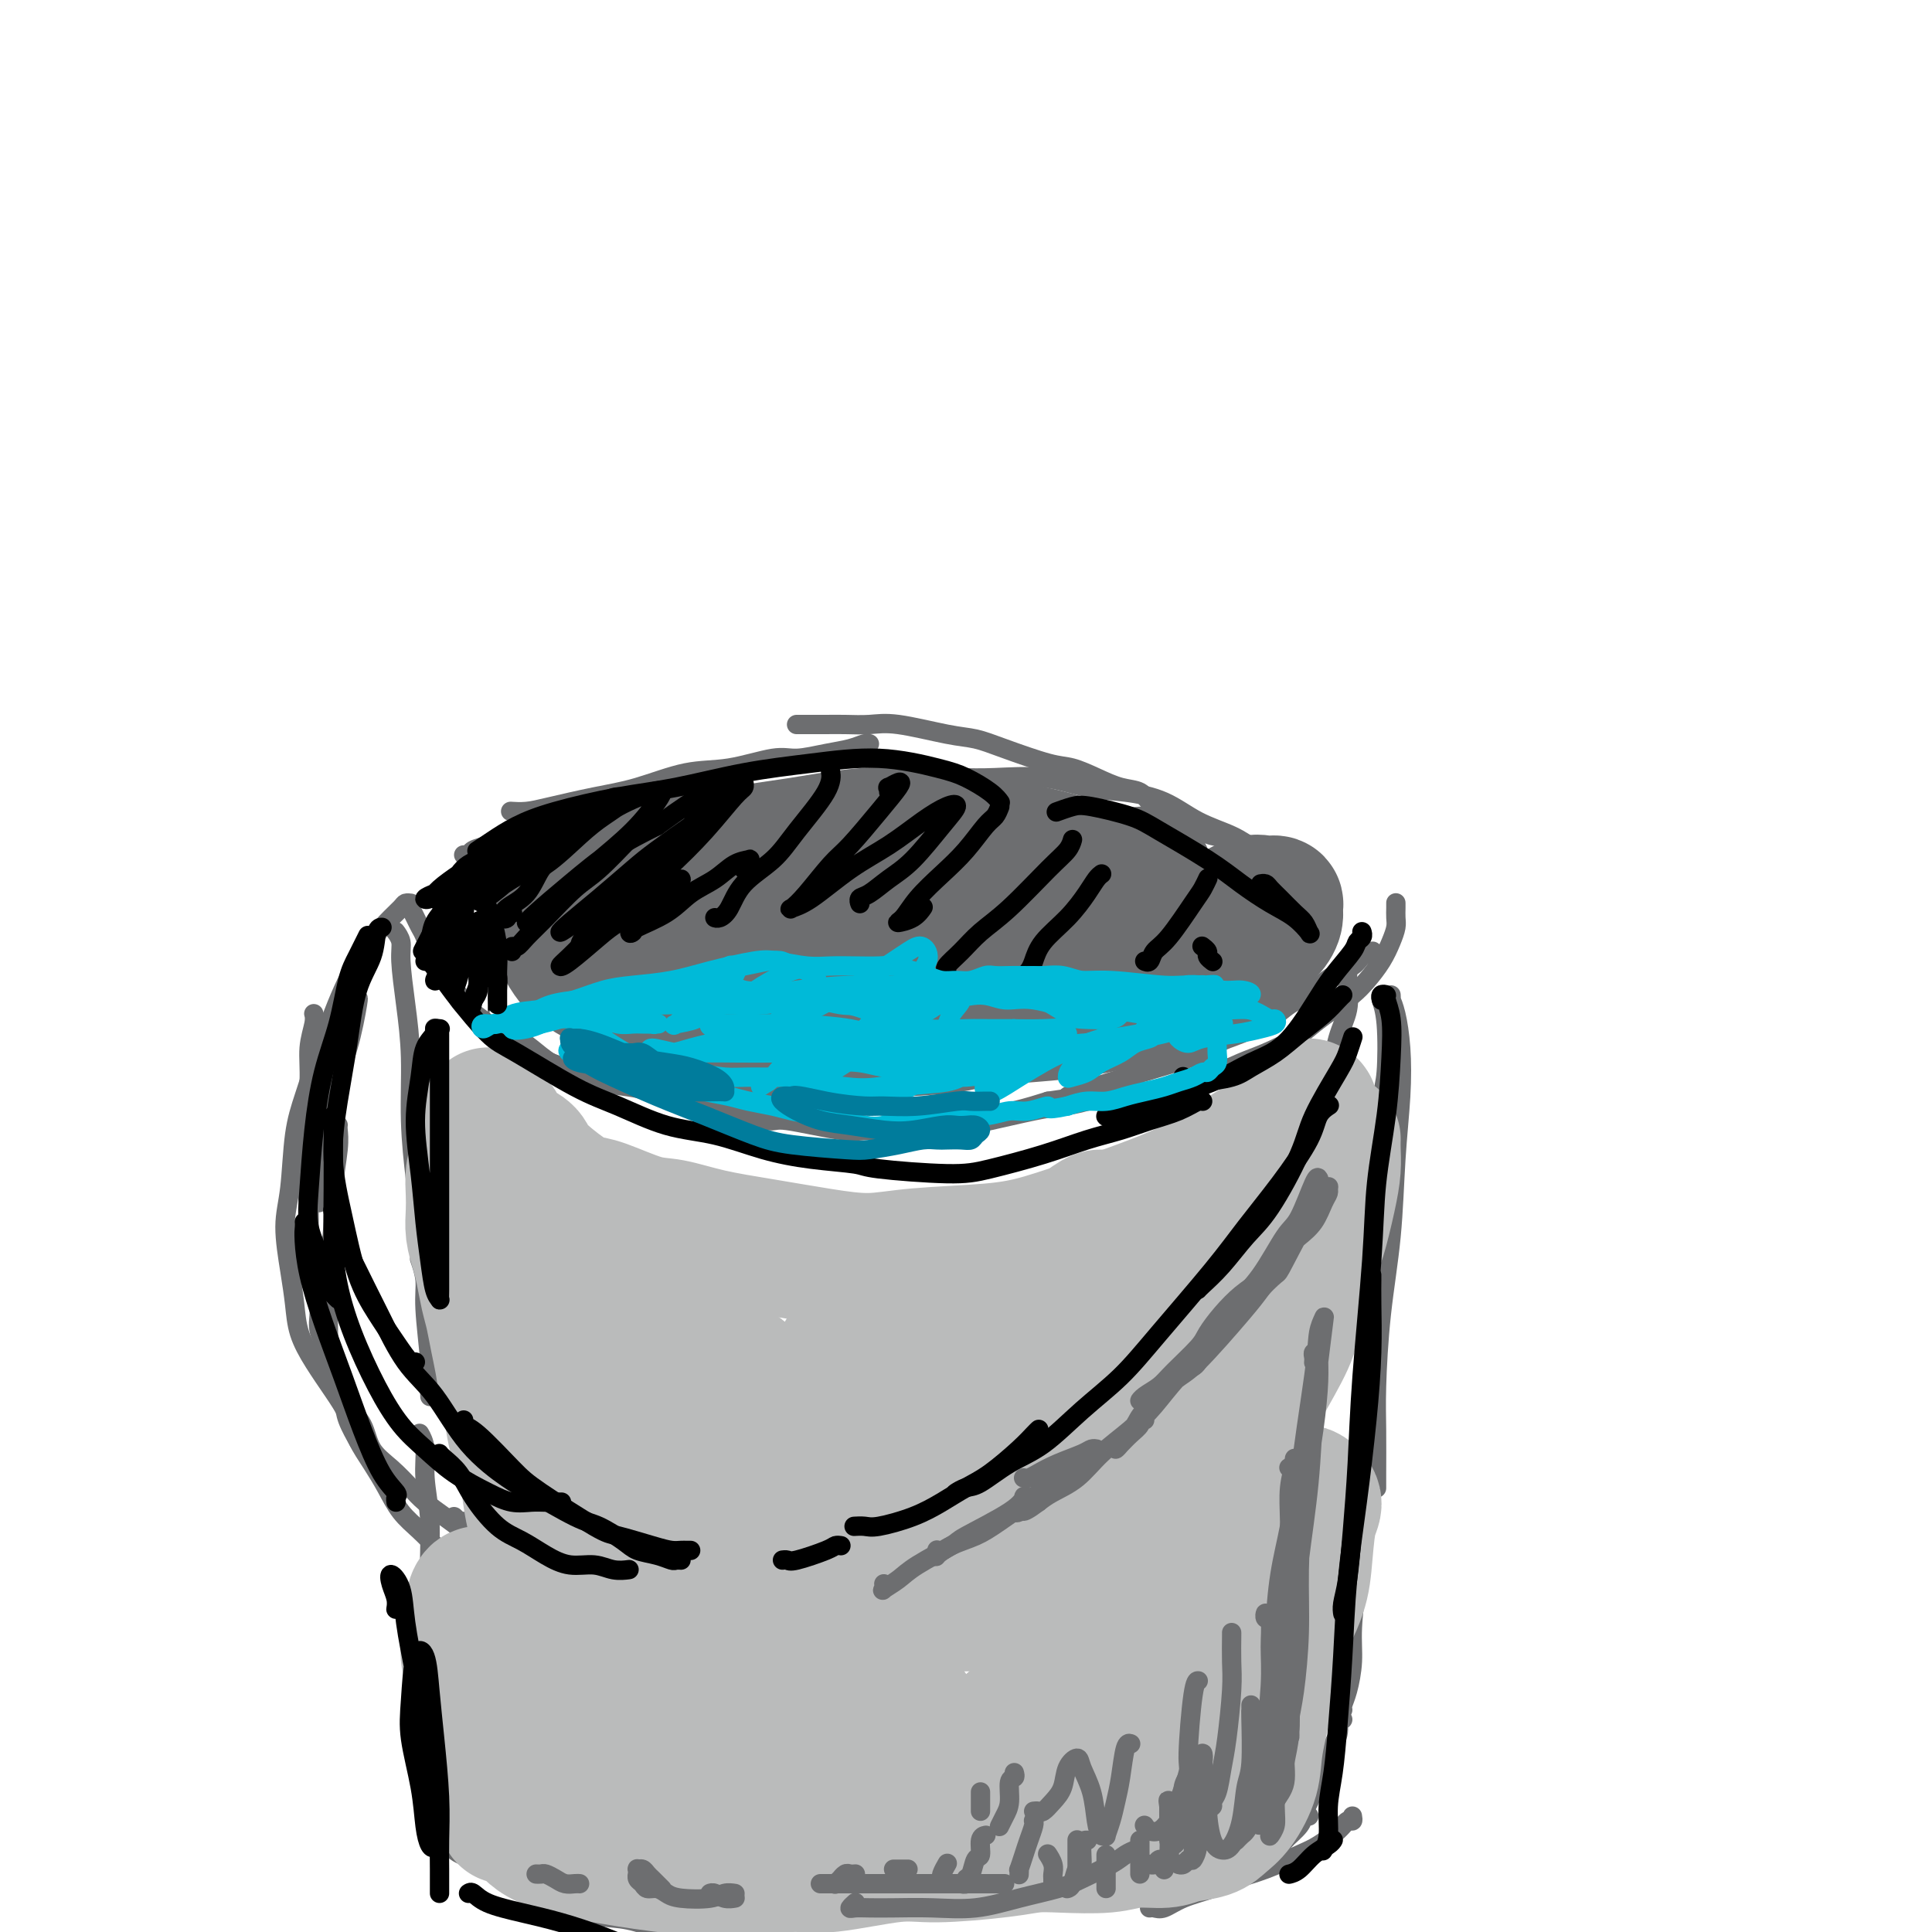 <svg viewBox='0 0 400 400' version='1.1' xmlns='http://www.w3.org/2000/svg' xmlns:xlink='http://www.w3.org/1999/xlink'><g fill='none' stroke='rgb(109,110,112)' stroke-width='4' stroke-linecap='round' stroke-linejoin='round'><path d='M85,188c0.024,0.047 0.048,0.095 0,0c-0.048,-0.095 -0.167,-0.331 0,0c0.167,0.331 0.621,1.229 1,2c0.379,0.771 0.682,1.417 1,2c0.318,0.583 0.652,1.105 1,2c0.348,0.895 0.712,2.164 1,3c0.288,0.836 0.500,1.239 1,2c0.500,0.761 1.288,1.882 2,3c0.712,1.118 1.347,2.235 2,3c0.653,0.765 1.323,1.178 2,2c0.677,0.822 1.363,2.053 2,3c0.637,0.947 1.227,1.609 2,2c0.773,0.391 1.728,0.509 3,1c1.272,0.491 2.860,1.354 4,2c1.140,0.646 1.833,1.077 3,2c1.167,0.923 2.810,2.340 4,3c1.190,0.660 1.928,0.562 3,1c1.072,0.438 2.478,1.412 4,2c1.522,0.588 3.158,0.790 5,1c1.842,0.210 3.888,0.429 6,1c2.112,0.571 4.290,1.496 6,2c1.710,0.504 2.950,0.588 5,1c2.050,0.412 4.908,1.154 8,2c3.092,0.846 6.417,1.797 8,2c1.583,0.203 1.425,-0.341 4,0c2.575,0.341 7.885,1.567 11,2c3.115,0.433 4.036,0.072 6,0c1.964,-0.072 4.971,0.147 8,0c3.029,-0.147 6.080,-0.658 8,-1c1.920,-0.342 2.709,-0.515 5,-1c2.291,-0.485 6.083,-1.281 9,-2c2.917,-0.719 4.958,-1.359 7,-2'/><path d='M217,228c7.138,-1.010 3.482,-0.536 4,-1c0.518,-0.464 5.210,-1.867 9,-3c3.790,-1.133 6.678,-1.997 10,-3c3.322,-1.003 7.079,-2.144 9,-3c1.921,-0.856 2.005,-1.425 3,-2c0.995,-0.575 2.901,-1.155 5,-2c2.099,-0.845 4.390,-1.955 6,-3c1.610,-1.045 2.538,-2.024 4,-3c1.462,-0.976 3.457,-1.950 5,-3c1.543,-1.050 2.635,-2.176 4,-3c1.365,-0.824 3.005,-1.344 4,-2c0.995,-0.656 1.345,-1.446 2,-2c0.655,-0.554 1.616,-0.873 2,-1c0.384,-0.127 0.192,-0.064 0,0'/><path d='M289,187c-0.001,-0.064 -0.003,-0.128 0,0c0.003,0.128 0.010,0.449 0,1c-0.010,0.551 -0.036,1.334 0,2c0.036,0.666 0.135,1.217 0,2c-0.135,0.783 -0.503,1.798 -1,3c-0.497,1.202 -1.123,2.590 -2,4c-0.877,1.410 -2.007,2.842 -3,4c-0.993,1.158 -1.850,2.043 -3,3c-1.150,0.957 -2.592,1.985 -4,3c-1.408,1.015 -2.781,2.016 -4,3c-1.219,0.984 -2.285,1.950 -4,3c-1.715,1.050 -4.078,2.183 -6,3c-1.922,0.817 -3.402,1.319 -5,2c-1.598,0.681 -3.313,1.540 -5,2c-1.687,0.460 -3.346,0.522 -5,1c-1.654,0.478 -3.302,1.371 -5,2c-1.698,0.629 -3.447,0.994 -5,1c-1.553,0.006 -2.912,-0.345 -5,0c-2.088,0.345 -4.907,1.388 -7,2c-2.093,0.612 -3.460,0.795 -5,1c-1.540,0.205 -3.252,0.434 -6,1c-2.748,0.566 -6.531,1.469 -9,2c-2.469,0.531 -3.624,0.689 -5,1c-1.376,0.311 -2.972,0.774 -6,1c-3.028,0.226 -7.489,0.216 -10,0c-2.511,-0.216 -3.074,-0.639 -5,-1c-1.926,-0.361 -5.215,-0.660 -8,-1c-2.785,-0.340 -5.066,-0.720 -7,-1c-1.934,-0.280 -3.521,-0.460 -6,-1c-2.479,-0.540 -5.851,-1.440 -8,-2c-2.149,-0.560 -3.074,-0.780 -4,-1'/><path d='M146,227c-8.541,-1.036 -5.893,-0.126 -6,0c-0.107,0.126 -2.968,-0.533 -5,-1c-2.032,-0.467 -3.235,-0.743 -5,-1c-1.765,-0.257 -4.094,-0.495 -6,-1c-1.906,-0.505 -3.390,-1.279 -5,-2c-1.610,-0.721 -3.345,-1.390 -5,-2c-1.655,-0.610 -3.231,-1.160 -5,-2c-1.769,-0.840 -3.732,-1.970 -5,-3c-1.268,-1.030 -1.843,-1.961 -3,-3c-1.157,-1.039 -2.898,-2.186 -4,-3c-1.102,-0.814 -1.566,-1.296 -2,-2c-0.434,-0.704 -0.838,-1.630 -1,-2c-0.162,-0.370 -0.081,-0.185 0,0'/><path d='M106,168c-0.246,-0.017 -0.493,-0.034 0,0c0.493,0.034 1.725,0.117 3,0c1.275,-0.117 2.595,-0.436 5,-1c2.405,-0.564 5.897,-1.374 9,-2c3.103,-0.626 5.819,-1.067 9,-2c3.181,-0.933 6.829,-2.358 10,-3c3.171,-0.642 5.867,-0.500 9,-1c3.133,-0.500 6.702,-1.640 9,-2c2.298,-0.360 3.323,0.061 5,0c1.677,-0.061 4.005,-0.605 6,-1c1.995,-0.395 3.659,-0.642 5,-1c1.341,-0.358 2.361,-0.827 3,-1c0.639,-0.173 0.897,-0.049 1,0c0.103,0.049 0.052,0.025 0,0'/><path d='M165,150c-0.071,-0.000 -0.141,-0.000 0,0c0.141,0.000 0.494,0.001 1,0c0.506,-0.001 1.165,-0.002 2,0c0.835,0.002 1.846,0.007 3,0c1.154,-0.007 2.450,-0.028 4,0c1.550,0.028 3.354,0.103 5,0c1.646,-0.103 3.133,-0.385 6,0c2.867,0.385 7.115,1.436 10,2c2.885,0.564 4.406,0.640 6,1c1.594,0.360 3.262,1.004 6,2c2.738,0.996 6.547,2.346 9,3c2.453,0.654 3.549,0.613 5,1c1.451,0.387 3.256,1.202 5,2c1.744,0.798 3.427,1.580 5,2c1.573,0.420 3.036,0.480 4,1c0.964,0.520 1.428,1.502 2,2c0.572,0.498 1.253,0.512 2,1c0.747,0.488 1.561,1.451 2,2c0.439,0.549 0.502,0.686 1,1c0.498,0.314 1.430,0.805 2,1c0.570,0.195 0.778,0.093 1,0c0.222,-0.093 0.457,-0.175 1,0c0.543,0.175 1.394,0.609 2,1c0.606,0.391 0.967,0.739 2,1c1.033,0.261 2.737,0.436 4,1c1.263,0.564 2.085,1.516 3,2c0.915,0.484 1.922,0.500 3,1c1.078,0.500 2.227,1.485 3,2c0.773,0.515 1.170,0.562 2,1c0.830,0.438 2.094,1.268 3,2c0.906,0.732 1.453,1.366 2,2'/><path d='M271,184c8.215,4.272 4.254,2.451 3,2c-1.254,-0.451 0.201,0.469 1,1c0.799,0.531 0.943,0.674 1,1c0.057,0.326 0.026,0.834 0,1c-0.026,0.166 -0.049,-0.010 0,0c0.049,0.010 0.169,0.207 0,0c-0.169,-0.207 -0.626,-0.818 -1,-1c-0.374,-0.182 -0.666,0.064 -1,0c-0.334,-0.064 -0.709,-0.439 -1,-1c-0.291,-0.561 -0.496,-1.308 -1,-2c-0.504,-0.692 -1.307,-1.329 -2,-2c-0.693,-0.671 -1.275,-1.375 -2,-2c-0.725,-0.625 -1.594,-1.172 -3,-2c-1.406,-0.828 -3.349,-1.938 -5,-3c-1.651,-1.062 -3.008,-2.076 -5,-3c-1.992,-0.924 -4.618,-1.758 -7,-3c-2.382,-1.242 -4.519,-2.893 -7,-4c-2.481,-1.107 -5.306,-1.669 -8,-2c-2.694,-0.331 -5.258,-0.429 -8,-1c-2.742,-0.571 -5.664,-1.614 -9,-2c-3.336,-0.386 -7.086,-0.115 -10,0c-2.914,0.115 -4.991,0.072 -8,0c-3.009,-0.072 -6.950,-0.174 -10,0c-3.050,0.174 -5.208,0.625 -8,1c-2.792,0.375 -6.219,0.674 -9,1c-2.781,0.326 -4.915,0.679 -8,1c-3.085,0.321 -7.122,0.611 -10,1c-2.878,0.389 -4.596,0.877 -6,1c-1.404,0.123 -2.493,-0.121 -5,0c-2.507,0.121 -6.430,0.606 -9,1c-2.570,0.394 -3.785,0.697 -5,1'/><path d='M128,168c-14.506,1.257 -6.772,0.900 -5,1c1.772,0.100 -2.420,0.657 -5,1c-2.580,0.343 -3.549,0.473 -5,1c-1.451,0.527 -3.383,1.451 -5,2c-1.617,0.549 -2.920,0.721 -4,1c-1.080,0.279 -1.936,0.663 -3,1c-1.064,0.337 -2.337,0.626 -3,1c-0.663,0.374 -0.717,0.831 -1,1c-0.283,0.169 -0.795,0.048 -1,0c-0.205,-0.048 -0.102,-0.024 0,0'/><path d='M82,193c0.032,0.043 0.064,0.086 0,0c-0.064,-0.086 -0.223,-0.301 0,0c0.223,0.301 0.830,1.117 1,2c0.170,0.883 -0.095,1.833 0,4c0.095,2.167 0.550,5.549 1,9c0.450,3.451 0.894,6.969 1,11c0.106,4.031 -0.125,8.574 0,13c0.125,4.426 0.608,8.734 1,12c0.392,3.266 0.693,5.488 1,8c0.307,2.512 0.618,5.312 1,7c0.382,1.688 0.834,2.262 1,3c0.166,0.738 0.048,1.639 0,2c-0.048,0.361 -0.024,0.180 0,0'/><path d='M90,213c0.008,-0.123 0.016,-0.246 0,0c-0.016,0.246 -0.057,0.860 0,2c0.057,1.140 0.210,2.807 0,5c-0.210,2.193 -0.785,4.913 -1,9c-0.215,4.087 -0.072,9.543 0,14c0.072,4.457 0.072,7.916 0,12c-0.072,4.084 -0.215,8.793 0,12c0.215,3.207 0.790,4.911 1,7c0.210,2.089 0.057,4.562 0,6c-0.057,1.438 -0.016,1.839 0,2c0.016,0.161 0.008,0.080 0,0'/><path d='M87,261c-0.121,-0.351 -0.243,-0.701 0,0c0.243,0.701 0.850,2.454 1,4c0.150,1.546 -0.156,2.883 0,6c0.156,3.117 0.774,8.012 1,11c0.226,2.988 0.061,4.069 0,5c-0.061,0.931 -0.016,1.712 0,2c0.016,0.288 0.005,0.082 0,0c-0.005,-0.082 -0.002,-0.041 0,0'/><path d='M87,297c-0.122,-0.214 -0.244,-0.429 0,0c0.244,0.429 0.854,1.500 1,3c0.146,1.500 -0.171,3.428 0,6c0.171,2.572 0.830,5.788 1,9c0.170,3.212 -0.151,6.418 0,10c0.151,3.582 0.772,7.538 1,11c0.228,3.462 0.061,6.430 0,10c-0.061,3.570 -0.016,7.740 0,10c0.016,2.260 0.004,2.608 0,3c-0.004,0.392 -0.001,0.826 0,1c0.001,0.174 0.001,0.087 0,0'/><path d='M89,377c0.473,0.318 0.946,0.637 1,1c0.054,0.363 -0.312,0.771 0,1c0.312,0.229 1.301,0.280 2,1c0.699,0.720 1.109,2.108 2,3c0.891,0.892 2.262,1.289 4,2c1.738,0.711 3.843,1.735 6,3c2.157,1.265 4.368,2.770 6,4c1.632,1.230 2.686,2.186 4,3c1.314,0.814 2.888,1.486 4,2c1.112,0.514 1.761,0.869 2,1c0.239,0.131 0.068,0.037 0,0c-0.068,-0.037 -0.034,-0.019 0,0'/><path d='M111,391c0.042,-0.098 0.084,-0.195 0,0c-0.084,0.195 -0.294,0.683 0,1c0.294,0.317 1.094,0.464 2,1c0.906,0.536 1.919,1.462 3,2c1.081,0.538 2.229,0.690 4,1c1.771,0.310 4.166,0.779 6,1c1.834,0.221 3.108,0.196 6,1c2.892,0.804 7.404,2.439 10,3c2.596,0.561 3.277,0.049 5,0c1.723,-0.049 4.490,0.365 7,1c2.510,0.635 4.764,1.491 7,2c2.236,0.509 4.455,0.673 6,1c1.545,0.327 2.416,0.819 3,1c0.584,0.181 0.881,0.052 1,0c0.119,-0.052 0.059,-0.026 0,0'/><path d='M286,206c0.029,-0.036 0.058,-0.072 0,0c-0.058,0.072 -0.202,0.252 0,1c0.202,0.748 0.749,2.062 1,5c0.251,2.938 0.207,7.498 0,10c-0.207,2.502 -0.577,2.945 -1,7c-0.423,4.055 -0.898,11.723 -1,17c-0.102,5.277 0.169,8.163 0,12c-0.169,3.837 -0.777,8.626 -1,12c-0.223,3.374 -0.060,5.335 0,7c0.060,1.665 0.016,3.034 0,4c-0.016,0.966 -0.004,1.529 0,2c0.004,0.471 0.001,0.849 0,1c-0.001,0.151 -0.001,0.076 0,0'/><path d='M288,206c0.023,0.473 0.045,0.946 0,1c-0.045,0.054 -0.159,-0.311 0,0c0.159,0.311 0.591,1.297 1,3c0.409,1.703 0.797,4.124 1,7c0.203,2.876 0.222,6.206 0,10c-0.222,3.794 -0.687,8.050 -1,13c-0.313,4.950 -0.476,10.593 -1,16c-0.524,5.407 -1.408,10.577 -2,16c-0.592,5.423 -0.891,11.099 -1,15c-0.109,3.901 -0.029,6.026 0,9c0.029,2.974 0.008,6.797 0,9c-0.008,2.203 -0.002,2.785 0,3c0.002,0.215 0.001,0.061 0,0c-0.001,-0.061 -0.000,-0.031 0,0'/><path d='M283,232c-0.000,-0.327 -0.000,-0.654 0,0c0.000,0.654 0.001,2.288 0,5c-0.001,2.712 -0.003,6.500 0,11c0.003,4.500 0.012,9.711 0,15c-0.012,5.289 -0.046,10.657 0,16c0.046,5.343 0.171,10.661 0,16c-0.171,5.339 -0.637,10.701 -1,16c-0.363,5.299 -0.623,10.537 -1,15c-0.377,4.463 -0.872,8.152 -1,11c-0.128,2.848 0.109,4.854 0,7c-0.109,2.146 -0.565,4.431 -1,6c-0.435,1.569 -0.848,2.422 -1,3c-0.152,0.578 -0.043,0.879 0,1c0.043,0.121 0.022,0.060 0,0'/><path d='M278,356c-0.470,-0.251 -0.940,-0.502 -1,0c-0.060,0.502 0.290,1.755 0,3c-0.290,1.245 -1.220,2.480 -2,4c-0.780,1.520 -1.410,3.325 -2,5c-0.590,1.675 -1.139,3.220 -2,5c-0.861,1.780 -2.035,3.797 -3,5c-0.965,1.203 -1.721,1.593 -2,2c-0.279,0.407 -0.080,0.831 0,1c0.080,0.169 0.040,0.085 0,0'/><path d='M271,376c-0.387,-0.152 -0.774,-0.304 -1,0c-0.226,0.304 -0.290,1.065 -1,2c-0.710,0.935 -2.067,2.044 -3,3c-0.933,0.956 -1.441,1.759 -3,3c-1.559,1.241 -4.169,2.921 -6,4c-1.831,1.079 -2.883,1.557 -4,2c-1.117,0.443 -2.299,0.851 -3,1c-0.701,0.149 -0.919,0.040 -1,0c-0.081,-0.040 -0.023,-0.011 0,0c0.023,0.011 0.012,0.006 0,0'/><path d='M280,376c0.080,0.462 0.159,0.924 0,1c-0.159,0.076 -0.558,-0.233 -1,0c-0.442,0.233 -0.929,1.007 -2,2c-1.071,0.993 -2.728,2.206 -4,3c-1.272,0.794 -2.160,1.171 -4,2c-1.840,0.829 -4.632,2.110 -7,3c-2.368,0.890 -4.312,1.387 -6,2c-1.688,0.613 -3.122,1.341 -5,2c-1.878,0.659 -4.202,1.248 -6,2c-1.798,0.752 -3.070,1.665 -4,2c-0.930,0.335 -1.520,0.090 -2,0c-0.480,-0.090 -0.852,-0.026 -1,0c-0.148,0.026 -0.074,0.013 0,0'/><path d='M261,381c0.191,-0.057 0.381,-0.114 0,0c-0.381,0.114 -1.334,0.398 -2,1c-0.666,0.602 -1.044,1.520 -2,2c-0.956,0.480 -2.491,0.521 -5,1c-2.509,0.479 -5.992,1.396 -8,2c-2.008,0.604 -2.541,0.893 -3,1c-0.459,0.107 -0.846,0.030 -1,0c-0.154,-0.030 -0.077,-0.015 0,0'/><path d='M74,207c0.142,-0.376 0.284,-0.752 0,1c-0.284,1.752 -0.994,5.631 -2,9c-1.006,3.369 -2.308,6.226 -3,9c-0.692,2.774 -0.774,5.465 -1,8c-0.226,2.535 -0.597,4.914 -1,7c-0.403,2.086 -0.840,3.879 -1,5c-0.160,1.121 -0.043,1.571 0,2c0.043,0.429 0.012,0.837 0,1c-0.012,0.163 -0.006,0.082 0,0'/><path d='M69,222c0.121,-0.490 0.243,-0.981 0,0c-0.243,0.981 -0.850,3.432 -1,5c-0.150,1.568 0.156,2.252 0,4c-0.156,1.748 -0.774,4.559 -1,7c-0.226,2.441 -0.061,4.510 0,6c0.061,1.490 0.016,2.399 0,3c-0.016,0.601 -0.004,0.892 0,1c0.004,0.108 0.001,0.031 0,0c-0.001,-0.031 -0.001,-0.015 0,0'/><path d='M70,233c0.009,-0.047 0.017,-0.094 0,0c-0.017,0.094 -0.061,0.329 0,1c0.061,0.671 0.227,1.778 0,4c-0.227,2.222 -0.846,5.557 -1,8c-0.154,2.443 0.157,3.992 0,7c-0.157,3.008 -0.781,7.473 -1,10c-0.219,2.527 -0.033,3.115 0,5c0.033,1.885 -0.089,5.066 0,8c0.089,2.934 0.388,5.620 1,8c0.612,2.380 1.537,4.456 2,6c0.463,1.544 0.464,2.558 1,4c0.536,1.442 1.606,3.311 2,4c0.394,0.689 0.113,0.197 0,0c-0.113,-0.197 -0.056,-0.098 0,0'/><path d='M107,326c-0.113,0.000 -0.226,0.000 0,0c0.226,0.000 0.793,0.000 1,0c0.207,0.000 0.056,0.000 0,0c-0.056,0.000 -0.016,0.000 0,0c0.016,0.000 0.008,0.000 0,0'/><path d='M279,201c-0.004,-0.084 -0.007,-0.167 0,0c0.007,0.167 0.026,0.586 0,1c-0.026,0.414 -0.097,0.823 0,2c0.097,1.177 0.361,3.120 0,5c-0.361,1.880 -1.346,3.696 -2,6c-0.654,2.304 -0.978,5.097 -2,8c-1.022,2.903 -2.743,5.916 -4,9c-1.257,3.084 -2.049,6.238 -3,9c-0.951,2.762 -2.059,5.132 -3,7c-0.941,1.868 -1.715,3.234 -2,4c-0.285,0.766 -0.081,0.933 0,1c0.081,0.067 0.041,0.033 0,0'/><path d='M266,240c-0.085,0.383 -0.170,0.765 0,1c0.170,0.235 0.595,0.322 0,2c-0.595,1.678 -2.208,4.946 -3,7c-0.792,2.054 -0.761,2.893 -2,5c-1.239,2.107 -3.747,5.482 -6,9c-2.253,3.518 -4.250,7.177 -6,10c-1.750,2.823 -3.253,4.808 -4,6c-0.747,1.192 -0.740,1.590 -1,2c-0.260,0.410 -0.789,0.831 -1,1c-0.211,0.169 -0.106,0.084 0,0'/><path d='M238,289c0.181,-0.269 0.361,-0.538 0,0c-0.361,0.538 -1.264,1.884 -2,3c-0.736,1.116 -1.305,2.003 -2,3c-0.695,0.997 -1.515,2.104 -3,4c-1.485,1.896 -3.634,4.580 -6,7c-2.366,2.420 -4.948,4.574 -7,6c-2.052,1.426 -3.573,2.123 -5,3c-1.427,0.877 -2.761,1.934 -5,3c-2.239,1.066 -5.385,2.142 -8,3c-2.615,0.858 -4.701,1.498 -6,2c-1.299,0.502 -1.811,0.866 -2,1c-0.189,0.134 -0.054,0.038 0,0c0.054,-0.038 0.027,-0.019 0,0'/><path d='M216,310c0.041,-0.069 0.082,-0.138 0,0c-0.082,0.138 -0.286,0.483 -1,1c-0.714,0.517 -1.940,1.205 -3,2c-1.060,0.795 -1.956,1.695 -4,3c-2.044,1.305 -5.235,3.014 -7,4c-1.765,0.986 -2.104,1.250 -4,2c-1.896,0.750 -5.348,1.987 -8,3c-2.652,1.013 -4.503,1.803 -6,2c-1.497,0.197 -2.639,-0.199 -5,0c-2.361,0.199 -5.939,0.992 -8,1c-2.061,0.008 -2.605,-0.768 -4,-1c-1.395,-0.232 -3.642,0.082 -6,0c-2.358,-0.082 -4.828,-0.558 -6,-1c-1.172,-0.442 -1.046,-0.850 -1,-1c0.046,-0.150 0.013,-0.043 0,0c-0.013,0.043 -0.007,0.021 0,0'/><path d='M146,330c0.073,0.008 0.145,0.016 0,0c-0.145,-0.016 -0.508,-0.057 -1,0c-0.492,0.057 -1.112,0.211 -2,0c-0.888,-0.211 -2.042,-0.789 -3,-1c-0.958,-0.211 -1.719,-0.057 -2,0c-0.281,0.057 -0.080,0.016 0,0c0.080,-0.016 0.040,-0.008 0,0'/><path d='M65,210c-0.032,-0.115 -0.065,-0.230 0,0c0.065,0.230 0.226,0.806 0,2c-0.226,1.194 -0.841,3.008 -1,5c-0.159,1.992 0.137,4.163 0,7c-0.137,2.837 -0.708,6.340 -1,10c-0.292,3.660 -0.304,7.475 0,10c0.304,2.525 0.925,3.758 1,7c0.075,3.242 -0.394,8.491 0,12c0.394,3.509 1.651,5.278 2,7c0.349,1.722 -0.212,3.397 0,5c0.212,1.603 1.196,3.135 2,5c0.804,1.865 1.428,4.063 2,6c0.572,1.937 1.091,3.614 2,5c0.909,1.386 2.210,2.482 3,4c0.790,1.518 1.071,3.459 2,5c0.929,1.541 2.506,2.681 4,4c1.494,1.319 2.906,2.818 4,4c1.094,1.182 1.869,2.046 3,3c1.131,0.954 2.616,1.999 4,3c1.384,1.001 2.665,1.960 4,3c1.335,1.040 2.723,2.161 4,3c1.277,0.839 2.444,1.395 4,2c1.556,0.605 3.500,1.257 5,2c1.500,0.743 2.556,1.576 4,2c1.444,0.424 3.275,0.441 5,1c1.725,0.559 3.344,1.662 5,2c1.656,0.338 3.350,-0.089 5,0c1.650,0.089 3.257,0.694 5,1c1.743,0.306 3.623,0.313 6,0c2.377,-0.313 5.251,-0.947 8,-1c2.749,-0.053 5.375,0.473 8,1'/><path d='M155,330c7.378,0.428 4.824,-0.503 5,-1c0.176,-0.497 3.081,-0.560 6,-1c2.919,-0.440 5.853,-1.258 8,-2c2.147,-0.742 3.507,-1.408 5,-2c1.493,-0.592 3.119,-1.109 6,-2c2.881,-0.891 7.016,-2.154 9,-3c1.984,-0.846 1.817,-1.273 3,-2c1.183,-0.727 3.717,-1.752 6,-3c2.283,-1.248 4.314,-2.719 6,-4c1.686,-1.281 3.028,-2.372 5,-4c1.972,-1.628 4.576,-3.792 7,-6c2.424,-2.208 4.668,-4.461 6,-6c1.332,-1.539 1.751,-2.365 3,-4c1.249,-1.635 3.330,-4.078 5,-6c1.670,-1.922 2.931,-3.325 4,-5c1.069,-1.675 1.946,-3.624 3,-5c1.054,-1.376 2.284,-2.178 3,-3c0.716,-0.822 0.919,-1.663 1,-2c0.081,-0.337 0.041,-0.168 0,0'/><path d='M272,224c-0.020,0.060 -0.040,0.120 0,0c0.040,-0.120 0.140,-0.419 0,0c-0.140,0.419 -0.520,1.558 -1,3c-0.480,1.442 -1.061,3.188 -3,7c-1.939,3.812 -5.238,9.691 -7,13c-1.762,3.309 -1.989,4.050 -4,7c-2.011,2.950 -5.807,8.110 -8,11c-2.193,2.890 -2.783,3.509 -3,4c-0.217,0.491 -0.062,0.855 0,1c0.062,0.145 0.031,0.073 0,0'/><path d='M85,187c-0.027,-0.004 -0.054,-0.007 0,0c0.054,0.007 0.189,0.025 0,0c-0.189,-0.025 -0.702,-0.093 -1,0c-0.298,0.093 -0.379,0.346 -1,1c-0.621,0.654 -1.780,1.709 -3,3c-1.220,1.291 -2.502,2.818 -4,5c-1.498,2.182 -3.213,5.019 -5,9c-1.787,3.981 -3.646,9.106 -5,13c-1.354,3.894 -2.202,6.556 -3,9c-0.798,2.444 -1.545,4.669 -2,8c-0.455,3.331 -0.618,7.768 -1,11c-0.382,3.232 -0.984,5.258 -1,8c-0.016,2.742 0.554,6.200 1,9c0.446,2.800 0.767,4.944 1,7c0.233,2.056 0.379,4.026 1,6c0.621,1.974 1.716,3.952 3,6c1.284,2.048 2.756,4.167 4,6c1.244,1.833 2.261,3.379 3,5c0.739,1.621 1.201,3.318 2,5c0.799,1.682 1.937,3.350 3,5c1.063,1.650 2.053,3.282 3,5c0.947,1.718 1.851,3.522 3,5c1.149,1.478 2.543,2.631 4,4c1.457,1.369 2.978,2.955 4,4c1.022,1.045 1.544,1.551 2,2c0.456,0.449 0.844,0.843 1,1c0.156,0.157 0.078,0.079 0,0'/><path d='M94,314c0.452,0.423 0.905,0.845 1,1c0.095,0.155 -0.167,0.042 0,0c0.167,-0.042 0.762,-0.012 1,0c0.238,0.012 0.119,0.006 0,0'/><path d='M126,322c-0.074,0.006 -0.148,0.011 0,0c0.148,-0.011 0.517,-0.039 1,0c0.483,0.039 1.079,0.144 4,1c2.921,0.856 8.166,2.463 10,3c1.834,0.537 0.256,0.004 1,0c0.744,-0.004 3.808,0.519 6,1c2.192,0.481 3.510,0.918 5,1c1.490,0.082 3.151,-0.193 5,0c1.849,0.193 3.886,0.853 6,1c2.114,0.147 4.307,-0.218 7,-1c2.693,-0.782 5.888,-1.982 8,-3c2.112,-1.018 3.140,-1.853 5,-3c1.860,-1.147 4.551,-2.606 7,-4c2.449,-1.394 4.656,-2.723 7,-4c2.344,-1.277 4.825,-2.502 7,-4c2.175,-1.498 4.044,-3.270 6,-5c1.956,-1.730 4.000,-3.419 6,-5c2.000,-1.581 3.955,-3.054 6,-5c2.045,-1.946 4.181,-4.364 6,-6c1.819,-1.636 3.323,-2.490 5,-4c1.677,-1.510 3.528,-3.676 5,-5c1.472,-1.324 2.563,-1.807 3,-2c0.437,-0.193 0.218,-0.097 0,0'/></g>
<g fill='none' stroke='rgb(186,187,187)' stroke-width='28' stroke-linecap='round' stroke-linejoin='round'><path d='M276,236c-0.001,0.037 -0.002,0.074 0,0c0.002,-0.074 0.008,-0.259 0,0c-0.008,0.259 -0.031,0.963 0,2c0.031,1.037 0.116,2.409 0,4c-0.116,1.591 -0.434,3.402 -1,6c-0.566,2.598 -1.379,5.984 -2,8c-0.621,2.016 -1.051,2.661 -2,5c-0.949,2.339 -2.416,6.372 -3,9c-0.584,2.628 -0.286,3.853 -1,6c-0.714,2.147 -2.439,5.218 -4,8c-1.561,2.782 -2.958,5.276 -4,7c-1.042,1.724 -1.731,2.677 -3,4c-1.269,1.323 -3.120,3.014 -5,5c-1.880,1.986 -3.790,4.265 -5,6c-1.210,1.735 -1.720,2.925 -3,4c-1.280,1.075 -3.331,2.035 -5,3c-1.669,0.965 -2.957,1.935 -4,3c-1.043,1.065 -1.843,2.224 -3,3c-1.157,0.776 -2.672,1.167 -4,2c-1.328,0.833 -2.468,2.107 -4,3c-1.532,0.893 -3.456,1.406 -5,2c-1.544,0.594 -2.709,1.269 -4,2c-1.291,0.731 -2.709,1.519 -4,2c-1.291,0.481 -2.455,0.655 -4,1c-1.545,0.345 -3.470,0.862 -5,1c-1.530,0.138 -2.666,-0.104 -4,0c-1.334,0.104 -2.866,0.553 -5,1c-2.134,0.447 -4.871,0.893 -7,1c-2.129,0.107 -3.650,-0.125 -5,0c-1.350,0.125 -2.529,0.607 -5,1c-2.471,0.393 -6.236,0.696 -10,1'/><path d='M165,336c-7.433,0.802 -3.514,-0.192 -4,0c-0.486,0.192 -5.375,1.570 -8,2c-2.625,0.430 -2.986,-0.088 -4,0c-1.014,0.088 -2.682,0.780 -5,1c-2.318,0.220 -5.285,-0.034 -7,0c-1.715,0.034 -2.176,0.356 -4,0c-1.824,-0.356 -5.009,-1.389 -7,-2c-1.991,-0.611 -2.787,-0.798 -4,-1c-1.213,-0.202 -2.842,-0.417 -4,-1c-1.158,-0.583 -1.843,-1.534 -3,-2c-1.157,-0.466 -2.785,-0.446 -4,-1c-1.215,-0.554 -2.017,-1.681 -3,-2c-0.983,-0.319 -2.148,0.169 -3,0c-0.852,-0.169 -1.390,-0.996 -2,-1c-0.610,-0.004 -1.292,0.813 -2,1c-0.708,0.187 -1.443,-0.257 -2,0c-0.557,0.257 -0.935,1.216 -1,2c-0.065,0.784 0.183,1.392 0,2c-0.183,0.608 -0.796,1.215 -1,2c-0.204,0.785 0.001,1.749 0,3c-0.001,1.251 -0.207,2.789 0,4c0.207,1.211 0.829,2.096 1,3c0.171,0.904 -0.108,1.827 0,3c0.108,1.173 0.602,2.596 1,4c0.398,1.404 0.699,2.787 1,4c0.301,1.213 0.602,2.254 1,3c0.398,0.746 0.894,1.197 1,2c0.106,0.803 -0.178,1.957 0,3c0.178,1.043 0.817,1.973 1,3c0.183,1.027 -0.091,2.151 0,3c0.091,0.849 0.545,1.425 1,2'/><path d='M104,373c1.153,4.999 0.534,2.495 1,2c0.466,-0.495 2.016,1.019 3,2c0.984,0.981 1.402,1.429 2,2c0.598,0.571 1.377,1.266 3,2c1.623,0.734 4.092,1.507 6,2c1.908,0.493 3.257,0.708 5,1c1.743,0.292 3.879,0.662 6,1c2.121,0.338 4.226,0.643 7,1c2.774,0.357 6.219,0.768 9,1c2.781,0.232 4.900,0.287 8,0c3.100,-0.287 7.181,-0.917 10,-1c2.819,-0.083 4.374,0.380 8,0c3.626,-0.380 9.322,-1.605 13,-2c3.678,-0.395 5.337,0.039 9,0c3.663,-0.039 9.331,-0.550 13,-1c3.669,-0.450 5.339,-0.838 7,-1c1.661,-0.162 3.314,-0.099 6,0c2.686,0.099 6.407,0.235 9,0c2.593,-0.235 4.059,-0.839 6,-1c1.941,-0.161 4.357,0.122 6,0c1.643,-0.122 2.514,-0.649 4,-1c1.486,-0.351 3.587,-0.525 5,-1c1.413,-0.475 2.137,-1.251 3,-2c0.863,-0.749 1.865,-1.471 3,-3c1.135,-1.529 2.402,-3.863 3,-6c0.598,-2.137 0.528,-4.075 1,-7c0.472,-2.925 1.487,-6.835 2,-10c0.513,-3.165 0.523,-5.583 1,-9c0.477,-3.417 1.422,-7.833 2,-11c0.578,-3.167 0.789,-5.083 1,-7'/><path d='M266,324c1.482,-8.144 1.686,-6.504 2,-7c0.314,-0.496 0.736,-3.128 1,-5c0.264,-1.872 0.369,-2.985 1,-3c0.631,-0.015 1.788,1.069 2,2c0.212,0.931 -0.521,1.708 -1,4c-0.479,2.292 -0.704,6.098 -1,9c-0.296,2.902 -0.663,4.901 -2,8c-1.337,3.099 -3.645,7.300 -5,10c-1.355,2.700 -1.757,3.901 -3,6c-1.243,2.099 -3.326,5.095 -5,7c-1.674,1.905 -2.938,2.717 -4,3c-1.062,0.283 -1.921,0.036 -2,-2c-0.079,-2.036 0.622,-5.861 1,-9c0.378,-3.139 0.433,-5.590 1,-8c0.567,-2.410 1.645,-4.777 2,-7c0.355,-2.223 -0.014,-4.300 0,-5c0.014,-0.700 0.409,-0.022 0,1c-0.409,1.022 -1.624,2.389 -3,5c-1.376,2.611 -2.915,6.468 -5,10c-2.085,3.532 -4.717,6.741 -6,9c-1.283,2.259 -1.216,3.568 -3,6c-1.784,2.432 -5.417,5.985 -8,8c-2.583,2.015 -4.115,2.490 -5,2c-0.885,-0.490 -1.123,-1.946 -1,-4c0.123,-2.054 0.608,-4.707 1,-7c0.392,-2.293 0.693,-4.226 1,-6c0.307,-1.774 0.621,-3.390 1,-5c0.379,-1.610 0.823,-3.215 1,-4c0.177,-0.785 0.086,-0.750 -1,0c-1.086,0.750 -3.167,2.214 -5,4c-1.833,1.786 -3.416,3.893 -5,6'/><path d='M215,352c-3.542,3.190 -6.896,6.164 -9,8c-2.104,1.836 -2.958,2.533 -5,4c-2.042,1.467 -5.271,3.706 -8,5c-2.729,1.294 -4.956,1.645 -6,1c-1.044,-0.645 -0.905,-2.287 -1,-4c-0.095,-1.713 -0.426,-3.497 0,-5c0.426,-1.503 1.608,-2.723 2,-4c0.392,-1.277 -0.007,-2.609 0,-3c0.007,-0.391 0.422,0.160 0,1c-0.422,0.840 -1.679,1.969 -3,3c-1.321,1.031 -2.706,1.965 -4,3c-1.294,1.035 -2.496,2.170 -4,3c-1.504,0.830 -3.309,1.354 -5,2c-1.691,0.646 -3.268,1.412 -5,1c-1.732,-0.412 -3.618,-2.004 -5,-3c-1.382,-0.996 -2.259,-1.395 -3,-2c-0.741,-0.605 -1.345,-1.415 -2,-2c-0.655,-0.585 -1.361,-0.946 -2,-1c-0.639,-0.054 -1.213,0.199 -2,1c-0.787,0.801 -1.788,2.151 -3,3c-1.212,0.849 -2.635,1.196 -4,2c-1.365,0.804 -2.673,2.065 -4,3c-1.327,0.935 -2.674,1.544 -4,2c-1.326,0.456 -2.632,0.760 -4,1c-1.368,0.240 -2.796,0.416 -4,0c-1.204,-0.416 -2.182,-1.425 -3,-2c-0.818,-0.575 -1.476,-0.718 -2,-1c-0.524,-0.282 -0.914,-0.705 -1,-1c-0.086,-0.295 0.131,-0.464 0,-1c-0.131,-0.536 -0.609,-1.439 -1,-2c-0.391,-0.561 -0.696,-0.781 -1,-1'/><path d='M122,363c-1.251,-1.321 -0.377,-0.624 0,-1c0.377,-0.376 0.257,-1.825 0,-3c-0.257,-1.175 -0.650,-2.077 -1,-3c-0.350,-0.923 -0.657,-1.867 -1,-3c-0.343,-1.133 -0.721,-2.457 -1,-4c-0.279,-1.543 -0.460,-3.307 -1,-5c-0.540,-1.693 -1.440,-3.316 -2,-5c-0.560,-1.684 -0.780,-3.428 -1,-5c-0.220,-1.572 -0.439,-2.970 -1,-5c-0.561,-2.030 -1.463,-4.692 -2,-7c-0.537,-2.308 -0.707,-4.262 -1,-6c-0.293,-1.738 -0.708,-3.260 -1,-5c-0.292,-1.740 -0.459,-3.696 -1,-6c-0.541,-2.304 -1.454,-4.954 -2,-7c-0.546,-2.046 -0.724,-3.489 -1,-5c-0.276,-1.511 -0.651,-3.092 -1,-5c-0.349,-1.908 -0.671,-4.145 -1,-6c-0.329,-1.855 -0.665,-3.328 -1,-5c-0.335,-1.672 -0.668,-3.542 -1,-5c-0.332,-1.458 -0.663,-2.504 -1,-4c-0.337,-1.496 -0.678,-3.442 -1,-5c-0.322,-1.558 -0.623,-2.727 -1,-4c-0.377,-1.273 -0.830,-2.648 -1,-4c-0.170,-1.352 -0.055,-2.680 0,-4c0.055,-1.320 0.052,-2.633 0,-4c-0.052,-1.367 -0.154,-2.790 0,-4c0.154,-1.210 0.563,-2.208 1,-3c0.437,-0.792 0.901,-1.377 1,-2c0.099,-0.623 -0.166,-1.283 0,-2c0.166,-0.717 0.762,-1.491 1,-2c0.238,-0.509 0.119,-0.755 0,-1'/><path d='M101,233c0.400,-3.632 -0.101,-1.714 0,-1c0.101,0.714 0.802,0.222 1,0c0.198,-0.222 -0.108,-0.173 0,0c0.108,0.173 0.630,0.470 1,1c0.370,0.530 0.588,1.294 1,2c0.412,0.706 1.020,1.356 2,2c0.980,0.644 2.334,1.284 3,2c0.666,0.716 0.645,1.509 2,3c1.355,1.491 4.085,3.680 6,5c1.915,1.320 3.014,1.771 4,2c0.986,0.229 1.857,0.235 4,1c2.143,0.765 5.556,2.288 8,3c2.444,0.712 3.918,0.612 6,1c2.082,0.388 4.771,1.264 8,2c3.229,0.736 6.997,1.333 11,2c4.003,0.667 8.242,1.404 12,2c3.758,0.596 7.036,1.052 10,1c2.964,-0.052 5.616,-0.611 10,-1c4.384,-0.389 10.502,-0.609 15,-1c4.498,-0.391 7.377,-0.951 11,-2c3.623,-1.049 7.990,-2.585 12,-4c4.010,-1.415 7.664,-2.710 11,-4c3.336,-1.290 6.355,-2.576 9,-4c2.645,-1.424 4.917,-2.986 8,-5c3.083,-2.014 6.978,-4.478 9,-6c2.022,-1.522 2.171,-2.101 3,-3c0.829,-0.899 2.338,-2.119 3,-2c0.662,0.119 0.476,1.578 0,3c-0.476,1.422 -1.244,2.806 -3,5c-1.756,2.194 -4.502,5.198 -7,8c-2.498,2.802 -4.749,5.401 -7,8'/><path d='M254,253c-4.276,5.411 -6.466,6.938 -10,10c-3.534,3.062 -8.410,7.660 -14,13c-5.590,5.340 -11.893,11.423 -16,15c-4.107,3.577 -6.019,4.649 -8,6c-1.981,1.351 -4.032,2.980 -6,4c-1.968,1.020 -3.854,1.431 -4,0c-0.146,-1.431 1.448,-4.705 3,-8c1.552,-3.295 3.064,-6.613 6,-12c2.936,-5.387 7.297,-12.844 10,-17c2.703,-4.156 3.748,-5.013 6,-7c2.252,-1.987 5.712,-5.104 7,-5c1.288,0.104 0.403,3.431 -1,7c-1.403,3.569 -3.324,7.381 -6,12c-2.676,4.619 -6.107,10.046 -10,16c-3.893,5.954 -8.250,12.434 -14,19c-5.750,6.566 -12.895,13.219 -17,17c-4.105,3.781 -5.171,4.689 -7,5c-1.829,0.311 -4.421,0.024 -6,-1c-1.579,-1.024 -2.143,-2.784 -1,-8c1.143,-5.216 3.994,-13.886 6,-21c2.006,-7.114 3.166,-12.672 4,-16c0.834,-3.328 1.340,-4.427 2,-6c0.660,-1.573 1.473,-3.620 1,-3c-0.473,0.620 -2.231,3.907 -4,7c-1.769,3.093 -3.548,5.993 -6,10c-2.452,4.007 -5.575,9.123 -8,12c-2.425,2.877 -4.150,3.517 -6,5c-1.850,1.483 -3.826,3.810 -6,5c-2.174,1.190 -4.547,1.243 -6,0c-1.453,-1.243 -1.987,-3.784 -2,-7c-0.013,-3.216 0.493,-7.108 1,-11'/><path d='M142,294c0.210,-5.569 1.236,-10.493 2,-14c0.764,-3.507 1.268,-5.597 1,-7c-0.268,-1.403 -1.307,-2.119 -2,-1c-0.693,1.119 -1.039,4.074 -2,7c-0.961,2.926 -2.537,5.825 -4,10c-1.463,4.175 -2.812,9.627 -4,13c-1.188,3.373 -2.215,4.668 -3,6c-0.785,1.332 -1.326,2.700 -2,3c-0.674,0.300 -1.479,-0.468 -2,-2c-0.521,-1.532 -0.759,-3.827 -1,-7c-0.241,-3.173 -0.486,-7.225 0,-12c0.486,-4.775 1.701,-10.274 2,-14c0.299,-3.726 -0.319,-5.677 0,-8c0.319,-2.323 1.574,-5.016 2,-5c0.426,0.016 0.025,2.741 0,6c-0.025,3.259 0.328,7.053 0,12c-0.328,4.947 -1.338,11.047 -2,16c-0.662,4.953 -0.977,8.758 -2,12c-1.023,3.242 -2.755,5.920 -4,8c-1.245,2.080 -2.002,3.563 -3,4c-0.998,0.437 -2.236,-0.171 -3,-2c-0.764,-1.829 -1.052,-4.878 -1,-9c0.052,-4.122 0.445,-9.316 1,-15c0.555,-5.684 1.274,-11.857 2,-16c0.726,-4.143 1.461,-6.254 2,-9c0.539,-2.746 0.882,-6.127 2,-7c1.118,-0.873 3.009,0.760 4,3c0.991,2.240 1.080,5.085 2,11c0.920,5.915 2.671,14.900 4,21c1.329,6.100 2.237,9.314 3,12c0.763,2.686 1.382,4.843 2,7'/><path d='M136,317c2.055,8.462 1.692,4.119 2,2c0.308,-2.119 1.286,-2.012 2,-4c0.714,-1.988 1.163,-6.072 2,-10c0.837,-3.928 2.060,-7.702 3,-11c0.940,-3.298 1.595,-6.120 3,-8c1.405,-1.880 3.560,-2.819 5,-2c1.440,0.819 2.166,3.397 3,8c0.834,4.603 1.778,11.232 2,17c0.222,5.768 -0.278,10.674 -1,16c-0.722,5.326 -1.666,11.071 -3,17c-1.334,5.929 -3.056,12.041 -4,16c-0.944,3.959 -1.108,5.763 -2,8c-0.892,2.237 -2.511,4.907 -3,5c-0.489,0.093 0.151,-2.390 1,-6c0.849,-3.610 1.907,-8.347 3,-14c1.093,-5.653 2.221,-12.223 4,-19c1.779,-6.777 4.211,-13.762 7,-21c2.789,-7.238 5.937,-14.728 8,-19c2.063,-4.272 3.041,-5.325 4,-7c0.959,-1.675 1.900,-3.973 2,-1c0.100,2.973 -0.642,11.216 -2,18c-1.358,6.784 -3.334,12.108 -5,18c-1.666,5.892 -3.022,12.351 -4,17c-0.978,4.649 -1.576,7.486 -2,10c-0.424,2.514 -0.673,4.704 1,5c1.673,0.296 5.268,-1.303 8,-4c2.732,-2.697 4.602,-6.493 8,-12c3.398,-5.507 8.323,-12.723 13,-20c4.677,-7.277 9.105,-14.613 12,-20c2.895,-5.387 4.256,-8.825 6,-11c1.744,-2.175 3.872,-3.088 6,-4'/><path d='M215,281c1.886,-0.202 3.602,1.293 4,6c0.398,4.707 -0.521,12.625 -1,19c-0.479,6.375 -0.516,11.208 -1,14c-0.484,2.792 -1.413,3.542 -2,5c-0.587,1.458 -0.832,3.625 -1,5c-0.168,1.375 -0.259,1.959 0,1c0.259,-0.959 0.866,-3.461 2,-6c1.134,-2.539 2.793,-5.116 5,-10c2.207,-4.884 4.962,-12.076 7,-17c2.038,-4.924 3.361,-7.582 5,-10c1.639,-2.418 3.596,-4.597 5,-6c1.404,-1.403 2.257,-2.029 3,-1c0.743,1.029 1.375,3.714 1,7c-0.375,3.286 -1.759,7.175 -3,10c-1.241,2.825 -2.339,4.588 -3,6c-0.661,1.412 -0.886,2.473 -1,3c-0.114,0.527 -0.117,0.520 0,-1c0.117,-1.520 0.354,-4.554 1,-8c0.646,-3.446 1.700,-7.305 3,-11c1.300,-3.695 2.846,-7.225 4,-10c1.154,-2.775 1.916,-4.794 3,-6c1.084,-1.206 2.490,-1.600 3,0c0.510,1.600 0.123,5.195 0,9c-0.123,3.805 0.019,7.819 0,12c-0.019,4.181 -0.199,8.530 0,12c0.199,3.470 0.777,6.060 1,8c0.223,1.940 0.090,3.230 0,4c-0.090,0.770 -0.138,1.021 0,1c0.138,-0.021 0.460,-0.313 1,-2c0.540,-1.687 1.297,-4.768 2,-8c0.703,-3.232 1.351,-6.616 2,-10'/><path d='M255,297c1.134,-5.567 1.469,-9.985 2,-14c0.531,-4.015 1.259,-7.629 2,-11c0.741,-3.371 1.494,-6.501 2,-9c0.506,-2.499 0.763,-4.367 1,-6c0.237,-1.633 0.452,-3.029 1,-4c0.548,-0.971 1.428,-1.515 2,-3c0.572,-1.485 0.837,-3.912 1,-5c0.163,-1.088 0.224,-0.838 0,-1c-0.224,-0.162 -0.732,-0.736 -1,-1c-0.268,-0.264 -0.295,-0.219 -1,0c-0.705,0.219 -2.087,0.610 -3,1c-0.913,0.390 -1.358,0.777 -3,2c-1.642,1.223 -4.483,3.282 -5,4c-0.517,0.718 1.289,0.094 -1,1c-2.289,0.906 -8.673,3.342 -13,5c-4.327,1.658 -6.596,2.538 -9,3c-2.404,0.462 -4.942,0.506 -8,1c-3.058,0.494 -6.637,1.439 -10,2c-3.363,0.561 -6.509,0.739 -9,1c-2.491,0.261 -4.328,0.606 -6,1c-1.672,0.394 -3.181,0.837 -4,1c-0.819,0.163 -0.948,0.047 -1,0c-0.052,-0.047 -0.026,-0.023 0,0'/></g>
<g fill='none' stroke='rgb(109,110,112)' stroke-width='28' stroke-linecap='round' stroke-linejoin='round'><path d='M129,189c-0.005,0.024 -0.009,0.048 0,0c0.009,-0.048 0.032,-0.169 0,0c-0.032,0.169 -0.119,0.626 0,1c0.119,0.374 0.445,0.664 1,1c0.555,0.336 1.338,0.717 2,1c0.662,0.283 1.201,0.468 2,1c0.799,0.532 1.856,1.410 3,2c1.144,0.590 2.373,0.890 4,1c1.627,0.110 3.652,0.028 6,0c2.348,-0.028 5.020,-0.004 8,0c2.980,0.004 6.267,-0.012 8,0c1.733,0.012 1.913,0.053 4,0c2.087,-0.053 6.081,-0.200 9,0c2.919,0.200 4.764,0.748 7,1c2.236,0.252 4.863,0.208 8,0c3.137,-0.208 6.783,-0.581 9,-1c2.217,-0.419 3.006,-0.886 5,-1c1.994,-0.114 5.193,0.124 7,0c1.807,-0.124 2.223,-0.609 4,-1c1.777,-0.391 4.915,-0.687 7,-1c2.085,-0.313 3.119,-0.644 4,-1c0.881,-0.356 1.611,-0.737 2,-1c0.389,-0.263 0.438,-0.409 0,-1c-0.438,-0.591 -1.364,-1.626 -3,-2c-1.636,-0.374 -3.982,-0.087 -6,0c-2.018,0.087 -3.708,-0.025 -6,0c-2.292,0.025 -5.186,0.189 -8,0c-2.814,-0.189 -5.548,-0.731 -9,-1c-3.452,-0.269 -7.622,-0.265 -11,0c-3.378,0.265 -5.965,0.790 -10,1c-4.035,0.210 -9.517,0.105 -15,0'/><path d='M161,188c-12.462,-0.014 -9.618,0.952 -10,1c-0.382,0.048 -3.991,-0.820 -7,-1c-3.009,-0.180 -5.418,0.329 -7,0c-1.582,-0.329 -2.336,-1.495 -3,-2c-0.664,-0.505 -1.237,-0.347 -1,-1c0.237,-0.653 1.284,-2.115 3,-3c1.716,-0.885 4.103,-1.191 7,-2c2.897,-0.809 6.305,-2.120 10,-3c3.695,-0.880 7.676,-1.330 12,-2c4.324,-0.670 8.990,-1.562 14,-2c5.010,-0.438 10.363,-0.424 15,0c4.637,0.424 8.556,1.256 12,2c3.444,0.744 6.411,1.400 9,2c2.589,0.600 4.799,1.145 7,2c2.201,0.855 4.392,2.022 6,3c1.608,0.978 2.632,1.767 2,3c-0.632,1.233 -2.920,2.908 -5,4c-2.080,1.092 -3.953,1.600 -7,2c-3.047,0.400 -7.269,0.693 -11,1c-3.731,0.307 -6.972,0.627 -11,1c-4.028,0.373 -8.843,0.798 -13,1c-4.157,0.202 -7.656,0.183 -12,0c-4.344,-0.183 -9.532,-0.528 -13,-1c-3.468,-0.472 -5.216,-1.072 -8,-2c-2.784,-0.928 -6.603,-2.185 -9,-3c-2.397,-0.815 -3.372,-1.188 -4,-2c-0.628,-0.812 -0.909,-2.063 0,-3c0.909,-0.937 3.006,-1.560 5,-2c1.994,-0.440 3.883,-0.695 7,-1c3.117,-0.305 7.462,-0.658 12,-1c4.538,-0.342 9.269,-0.671 14,-1'/><path d='M175,178c7.653,-0.753 10.287,-1.136 14,-1c3.713,0.136 8.505,0.792 13,1c4.495,0.208 8.693,-0.032 12,0c3.307,0.032 5.724,0.334 9,1c3.276,0.666 7.411,1.694 10,2c2.589,0.306 3.632,-0.111 4,0c0.368,0.111 0.062,0.750 -1,1c-1.062,0.250 -2.881,0.112 -5,0c-2.119,-0.112 -4.538,-0.198 -9,0c-4.462,0.198 -10.966,0.680 -16,1c-5.034,0.320 -8.597,0.479 -14,1c-5.403,0.521 -12.647,1.404 -18,2c-5.353,0.596 -8.815,0.905 -13,1c-4.185,0.095 -9.093,-0.024 -12,0c-2.907,0.024 -3.812,0.192 -7,0c-3.188,-0.192 -8.658,-0.742 -12,-1c-3.342,-0.258 -4.558,-0.224 -6,0c-1.442,0.224 -3.112,0.637 -5,1c-1.888,0.363 -3.995,0.675 -5,1c-1.005,0.325 -0.909,0.665 -1,1c-0.091,0.335 -0.368,0.667 0,1c0.368,0.333 1.381,0.667 2,1c0.619,0.333 0.843,0.666 2,1c1.157,0.334 3.247,0.668 5,1c1.753,0.332 3.170,0.662 5,1c1.830,0.338 4.072,0.685 6,1c1.928,0.315 3.541,0.598 5,1c1.459,0.402 2.762,0.922 4,1c1.238,0.078 2.410,-0.287 3,0c0.590,0.287 0.597,1.225 1,2c0.403,0.775 1.201,1.388 2,2'/><path d='M148,201c0.856,1.069 1.496,1.743 2,2c0.504,0.257 0.871,0.098 3,1c2.129,0.902 6.020,2.866 8,4c1.980,1.134 2.049,1.439 4,2c1.951,0.561 5.783,1.376 9,2c3.217,0.624 5.819,1.055 9,1c3.181,-0.055 6.941,-0.595 10,-1c3.059,-0.405 5.416,-0.675 9,-1c3.584,-0.325 8.396,-0.705 12,-1c3.604,-0.295 6.001,-0.504 9,-1c2.999,-0.496 6.601,-1.280 10,-2c3.399,-0.720 6.594,-1.375 9,-2c2.406,-0.625 4.022,-1.221 6,-2c1.978,-0.779 4.319,-1.742 6,-3c1.681,-1.258 2.700,-2.810 4,-4c1.300,-1.190 2.879,-2.017 4,-3c1.121,-0.983 1.785,-2.122 2,-3c0.215,-0.878 -0.018,-1.496 0,-2c0.018,-0.504 0.287,-0.894 0,-1c-0.287,-0.106 -1.131,0.073 -2,0c-0.869,-0.073 -1.763,-0.399 -3,0c-1.237,0.399 -2.815,1.522 -4,2c-1.185,0.478 -1.975,0.312 -4,1c-2.025,0.688 -5.283,2.228 -7,3c-1.717,0.772 -1.892,0.774 -5,2c-3.108,1.226 -9.150,3.677 -12,5c-2.850,1.323 -2.507,1.517 -6,3c-3.493,1.483 -10.823,4.253 -15,6c-4.177,1.747 -5.202,2.470 -8,3c-2.798,0.530 -7.371,0.866 -11,1c-3.629,0.134 -6.315,0.067 -9,0'/><path d='M178,213c-4.900,0.426 -7.151,0.991 -10,1c-2.849,0.009 -6.297,-0.539 -10,-1c-3.703,-0.461 -7.660,-0.837 -10,-1c-2.340,-0.163 -3.063,-0.115 -6,-1c-2.937,-0.885 -8.087,-2.704 -11,-4c-2.913,-1.296 -3.590,-2.069 -5,-3c-1.410,-0.931 -3.552,-2.021 -5,-3c-1.448,-0.979 -2.201,-1.849 -3,-3c-0.799,-1.151 -1.644,-2.585 -2,-4c-0.356,-1.415 -0.222,-2.813 0,-4c0.222,-1.187 0.532,-2.164 1,-3c0.468,-0.836 1.092,-1.531 2,-2c0.908,-0.469 2.099,-0.713 3,-1c0.901,-0.287 1.512,-0.616 2,-1c0.488,-0.384 0.854,-0.824 1,-1c0.146,-0.176 0.073,-0.088 0,0'/></g>
<g fill='none' stroke='rgb(0,0,0)' stroke-width='4' stroke-linecap='round' stroke-linejoin='round'><path d='M286,207c-0.009,-0.030 -0.017,-0.059 0,0c0.017,0.059 0.061,0.207 0,0c-0.061,-0.207 -0.226,-0.770 0,-1c0.226,-0.230 0.843,-0.126 1,0c0.157,0.126 -0.147,0.275 0,1c0.147,0.725 0.745,2.027 1,4c0.255,1.973 0.167,4.617 0,8c-0.167,3.383 -0.412,7.504 -1,12c-0.588,4.496 -1.520,9.367 -2,14c-0.480,4.633 -0.510,9.029 -1,16c-0.490,6.971 -1.442,16.518 -2,24c-0.558,7.482 -0.724,12.898 -1,18c-0.276,5.102 -0.662,9.889 -1,14c-0.338,4.111 -0.626,7.546 -1,10c-0.374,2.454 -0.832,3.925 -1,5c-0.168,1.075 -0.045,1.752 0,2c0.045,0.248 0.012,0.067 0,0c-0.012,-0.067 -0.003,-0.019 0,0c0.003,0.019 0.002,0.010 0,0'/><path d='M284,264c0.005,0.076 0.010,0.151 0,1c-0.010,0.849 -0.034,2.470 0,5c0.034,2.530 0.125,5.969 0,10c-0.125,4.031 -0.467,8.654 -1,14c-0.533,5.346 -1.256,11.415 -2,17c-0.744,5.585 -1.510,10.687 -2,16c-0.490,5.313 -0.705,10.837 -1,16c-0.295,5.163 -0.671,9.965 -1,14c-0.329,4.035 -0.610,7.302 -1,10c-0.390,2.698 -0.889,4.828 -1,7c-0.111,2.172 0.166,4.386 0,6c-0.166,1.614 -0.775,2.627 -1,3c-0.225,0.373 -0.064,0.107 0,0c0.064,-0.107 0.032,-0.053 0,0'/><path d='M276,381c-0.011,0.020 -0.023,0.040 0,0c0.023,-0.040 0.079,-0.140 0,0c-0.079,0.140 -0.294,0.521 -1,1c-0.706,0.479 -1.902,1.057 -3,2c-1.098,0.943 -2.098,2.253 -3,3c-0.902,0.747 -1.704,0.932 -2,1c-0.296,0.068 -0.084,0.019 0,0c0.084,-0.019 0.042,-0.010 0,0'/><path d='M280,215c0.090,-0.280 0.179,-0.560 0,0c-0.179,0.560 -0.627,1.959 -1,3c-0.373,1.041 -0.671,1.725 -2,4c-1.329,2.275 -3.688,6.141 -5,9c-1.312,2.859 -1.577,4.710 -3,8c-1.423,3.290 -4.003,8.020 -6,11c-1.997,2.980 -3.411,4.210 -5,6c-1.589,1.790 -3.354,4.140 -5,6c-1.646,1.860 -3.173,3.231 -4,4c-0.827,0.769 -0.953,0.938 -1,1c-0.047,0.062 -0.013,0.018 0,0c0.013,-0.018 0.007,-0.009 0,0'/><path d='M275,229c0.202,-0.132 0.404,-0.264 0,0c-0.404,0.264 -1.414,0.923 -2,2c-0.586,1.077 -0.749,2.571 -2,5c-1.251,2.429 -3.591,5.792 -6,9c-2.409,3.208 -4.886,6.259 -7,9c-2.114,2.741 -3.866,5.171 -7,9c-3.134,3.829 -7.652,9.058 -11,13c-3.348,3.942 -5.526,6.598 -8,9c-2.474,2.402 -5.243,4.552 -8,7c-2.757,2.448 -5.503,5.196 -8,7c-2.497,1.804 -4.746,2.666 -7,4c-2.254,1.334 -4.513,3.142 -6,4c-1.487,0.858 -2.203,0.766 -3,1c-0.797,0.234 -1.676,0.794 -2,1c-0.324,0.206 -0.093,0.059 0,0c0.093,-0.059 0.046,-0.029 0,0'/><path d='M215,296c0.062,-0.058 0.125,-0.115 0,0c-0.125,0.115 -0.436,0.404 -1,1c-0.564,0.596 -1.379,1.500 -3,3c-1.621,1.500 -4.048,3.597 -6,5c-1.952,1.403 -3.429,2.113 -5,3c-1.571,0.887 -3.238,1.950 -5,3c-1.762,1.050 -3.621,2.085 -6,3c-2.379,0.915 -5.278,1.709 -7,2c-1.722,0.291 -2.266,0.078 -3,0c-0.734,-0.078 -1.659,-0.021 -2,0c-0.341,0.021 -0.097,0.006 0,0c0.097,-0.006 0.049,-0.003 0,0'/><path d='M174,320c0.098,0.014 0.195,0.028 0,0c-0.195,-0.028 -0.683,-0.099 -1,0c-0.317,0.099 -0.463,0.366 -2,1c-1.537,0.634 -4.463,1.634 -6,2c-1.537,0.366 -1.683,0.099 -2,0c-0.317,-0.099 -0.805,-0.028 -1,0c-0.195,0.028 -0.098,0.014 0,0'/><path d='M79,192c-0.028,-0.000 -0.056,-0.000 0,0c0.056,0.000 0.195,0.000 0,0c-0.195,-0.000 -0.724,-0.000 -1,1c-0.276,1.000 -0.300,3.000 -1,5c-0.700,2.000 -2.077,3.999 -3,7c-0.923,3.001 -1.392,7.003 -2,11c-0.608,3.997 -1.356,7.989 -2,12c-0.644,4.011 -1.183,8.042 -1,12c0.183,3.958 1.089,7.842 2,12c0.911,4.158 1.827,8.589 3,12c1.173,3.411 2.602,5.804 4,8c1.398,2.196 2.767,4.197 4,6c1.233,1.803 2.332,3.409 3,4c0.668,0.591 0.905,0.169 1,0c0.095,-0.169 0.047,-0.084 0,0'/><path d='M69,251c-0.081,-0.388 -0.161,-0.776 0,0c0.161,0.776 0.565,2.717 1,4c0.435,1.283 0.901,1.910 2,4c1.099,2.090 2.832,5.645 4,8c1.168,2.355 1.773,3.510 3,6c1.227,2.490 3.078,6.316 5,9c1.922,2.684 3.914,4.225 6,7c2.086,2.775 4.264,6.783 7,10c2.736,3.217 6.028,5.642 8,7c1.972,1.358 2.624,1.649 5,3c2.376,1.351 6.477,3.762 9,5c2.523,1.238 3.467,1.302 5,2c1.533,0.698 3.653,2.029 5,3c1.347,0.971 1.920,1.581 3,2c1.080,0.419 2.668,0.648 4,1c1.332,0.352 2.409,0.826 3,1c0.591,0.174 0.698,0.047 1,0c0.302,-0.047 0.801,-0.013 1,0c0.199,0.013 0.100,0.007 0,0'/><path d='M143,321c-0.442,-0.001 -0.883,-0.002 -1,0c-0.117,0.002 0.092,0.007 0,0c-0.092,-0.007 -0.485,-0.028 -1,0c-0.515,0.028 -1.152,0.104 -2,0c-0.848,-0.104 -1.907,-0.386 -4,-1c-2.093,-0.614 -5.222,-1.558 -7,-2c-1.778,-0.442 -2.207,-0.380 -5,-2c-2.793,-1.620 -7.950,-4.921 -11,-7c-3.050,-2.079 -3.994,-2.936 -6,-5c-2.006,-2.064 -5.074,-5.337 -7,-7c-1.926,-1.663 -2.711,-1.717 -3,-2c-0.289,-0.283 -0.083,-0.795 0,-1c0.083,-0.205 0.041,-0.102 0,0'/><path d='M69,231c-0.000,0.339 -0.001,0.678 0,1c0.001,0.322 0.002,0.627 0,1c-0.002,0.373 -0.007,0.815 0,3c0.007,2.185 0.027,6.115 0,10c-0.027,3.885 -0.101,7.725 0,11c0.101,3.275 0.377,5.985 1,9c0.623,3.015 1.591,6.336 3,10c1.409,3.664 3.258,7.671 5,11c1.742,3.329 3.379,5.982 5,8c1.621,2.018 3.228,3.402 5,5c1.772,1.598 3.709,3.409 6,5c2.291,1.591 4.937,2.962 7,4c2.063,1.038 3.544,1.742 5,2c1.456,0.258 2.887,0.069 4,0c1.113,-0.069 1.906,-0.019 3,0c1.094,0.019 2.487,0.005 3,0c0.513,-0.005 0.147,-0.001 0,0c-0.147,0.001 -0.073,0.001 0,0'/><path d='M91,301c-0.038,-0.051 -0.076,-0.102 0,0c0.076,0.102 0.266,0.358 1,1c0.734,0.642 2.012,1.670 3,3c0.988,1.330 1.687,2.963 3,5c1.313,2.037 3.239,4.478 5,6c1.761,1.522 3.356,2.124 5,3c1.644,0.876 3.338,2.024 5,3c1.662,0.976 3.293,1.778 5,2c1.707,0.222 3.491,-0.137 5,0c1.509,0.137 2.745,0.769 4,1c1.255,0.231 2.530,0.062 3,0c0.470,-0.062 0.134,-0.018 0,0c-0.134,0.018 -0.067,0.009 0,0'/><path d='M88,199c0.500,0.103 1.001,0.205 1,0c-0.001,-0.205 -0.503,-0.719 0,0c0.503,0.719 2.012,2.671 3,4c0.988,1.329 1.456,2.034 3,4c1.544,1.966 4.163,5.192 6,7c1.837,1.808 2.893,2.199 6,4c3.107,1.801 8.267,5.014 12,7c3.733,1.986 6.041,2.745 9,4c2.959,1.255 6.569,3.005 10,4c3.431,0.995 6.684,1.236 10,2c3.316,0.764 6.696,2.051 10,3c3.304,0.949 6.531,1.559 10,2c3.469,0.441 7.180,0.712 9,1c1.820,0.288 1.748,0.593 5,1c3.252,0.407 9.828,0.916 14,1c4.172,0.084 5.941,-0.257 9,-1c3.059,-0.743 7.409,-1.889 11,-3c3.591,-1.111 6.422,-2.186 9,-3c2.578,-0.814 4.901,-1.367 7,-2c2.099,-0.633 3.974,-1.346 6,-2c2.026,-0.654 4.203,-1.247 6,-2c1.797,-0.753 3.215,-1.664 4,-2c0.785,-0.336 0.939,-0.096 1,0c0.061,0.096 0.031,0.048 0,0'/><path d='M245,223c0.017,0.029 0.035,0.058 0,0c-0.035,-0.058 -0.121,-0.203 0,0c0.121,0.203 0.450,0.754 1,1c0.550,0.246 1.321,0.187 3,0c1.679,-0.187 4.266,-0.504 6,-1c1.734,-0.496 2.615,-1.173 4,-2c1.385,-0.827 3.275,-1.805 5,-3c1.725,-1.195 3.285,-2.608 5,-4c1.715,-1.392 3.583,-2.765 5,-4c1.417,-1.235 2.381,-2.333 3,-3c0.619,-0.667 0.891,-0.905 1,-1c0.109,-0.095 0.054,-0.048 0,0'/><path d='M282,193c-0.029,-0.091 -0.059,-0.181 0,0c0.059,0.181 0.205,0.635 0,1c-0.205,0.365 -0.762,0.643 -1,1c-0.238,0.357 -0.157,0.793 -1,2c-0.843,1.207 -2.608,3.183 -4,5c-1.392,1.817 -2.409,3.474 -4,6c-1.591,2.526 -3.756,5.922 -6,8c-2.244,2.078 -4.567,2.837 -7,4c-2.433,1.163 -4.978,2.728 -8,4c-3.022,1.272 -6.523,2.250 -9,3c-2.477,0.750 -3.932,1.273 -6,2c-2.068,0.727 -4.749,1.657 -6,2c-1.251,0.343 -1.072,0.098 -1,0c0.072,-0.098 0.036,-0.049 0,0'/><path d='M99,176c-0.230,0.154 -0.460,0.308 0,0c0.460,-0.308 1.610,-1.079 3,-2c1.390,-0.921 3.019,-1.994 5,-3c1.981,-1.006 4.312,-1.946 8,-3c3.688,-1.054 8.732,-2.221 13,-3c4.268,-0.779 7.761,-1.169 12,-2c4.239,-0.831 9.223,-2.102 14,-3c4.777,-0.898 9.346,-1.422 14,-2c4.654,-0.578 9.394,-1.209 14,-1c4.606,0.209 9.077,1.258 12,2c2.923,0.742 4.299,1.178 6,2c1.701,0.822 3.727,2.029 5,3c1.273,0.971 1.792,1.706 2,2c0.208,0.294 0.104,0.147 0,0'/><path d='M91,213c0.128,0.015 0.256,0.030 0,0c-0.256,-0.030 -0.896,-0.106 -1,0c-0.104,0.106 0.329,0.394 0,1c-0.329,0.606 -1.420,1.531 -2,3c-0.580,1.469 -0.650,3.483 -1,6c-0.350,2.517 -0.981,5.539 -1,9c-0.019,3.461 0.573,7.362 1,11c0.427,3.638 0.689,7.014 1,10c0.311,2.986 0.672,5.582 1,8c0.328,2.418 0.624,4.657 1,6c0.376,1.343 0.833,1.788 1,2c0.167,0.212 0.045,0.191 0,0c-0.045,-0.191 -0.012,-0.551 0,-2c0.012,-1.449 0.003,-3.987 0,-7c-0.003,-3.013 -0.001,-6.502 0,-10c0.001,-3.498 0.000,-7.007 0,-11c-0.000,-3.993 -0.000,-8.471 0,-12c0.000,-3.529 0.000,-6.108 0,-8c-0.000,-1.892 -0.000,-3.095 0,-4c0.000,-0.905 0.000,-1.510 0,-1c-0.000,0.510 -0.000,2.137 0,3c0.000,0.863 0.000,0.963 0,1c-0.000,0.037 -0.000,0.011 0,0c0.000,-0.011 0.000,-0.005 0,0'/><path d='M82,333c-0.026,0.156 -0.053,0.311 0,0c0.053,-0.311 0.184,-1.089 0,-2c-0.184,-0.911 -0.685,-1.957 -1,-3c-0.315,-1.043 -0.446,-2.084 0,-2c0.446,0.084 1.467,1.294 2,3c0.533,1.706 0.577,3.908 1,7c0.423,3.092 1.224,7.074 2,11c0.776,3.926 1.525,7.797 2,12c0.475,4.203 0.674,8.739 1,12c0.326,3.261 0.779,5.248 1,7c0.221,1.752 0.209,3.268 0,4c-0.209,0.732 -0.617,0.680 -1,0c-0.383,-0.680 -0.742,-1.987 -1,-4c-0.258,-2.013 -0.416,-4.733 -1,-8c-0.584,-3.267 -1.593,-7.081 -2,-10c-0.407,-2.919 -0.211,-4.944 0,-8c0.211,-3.056 0.439,-7.143 1,-9c0.561,-1.857 1.457,-1.485 2,0c0.543,1.485 0.734,4.084 1,7c0.266,2.916 0.607,6.151 1,10c0.393,3.849 0.837,8.313 1,12c0.163,3.687 0.044,6.596 0,9c-0.044,2.404 -0.012,4.304 0,6c0.012,1.696 0.003,3.187 0,4c-0.003,0.813 -0.001,0.946 0,1c0.001,0.054 0.000,0.027 0,0'/><path d='M97,392c0.245,-0.178 0.490,-0.355 1,0c0.510,0.355 1.285,1.243 3,2c1.715,0.757 4.369,1.384 7,2c2.631,0.616 5.240,1.223 8,2c2.760,0.777 5.673,1.726 9,3c3.327,1.274 7.069,2.875 12,5c4.931,2.125 11.051,4.776 15,6c3.949,1.224 5.727,1.022 8,1c2.273,-0.022 5.040,0.138 7,0c1.960,-0.138 3.113,-0.573 4,-1c0.887,-0.427 1.508,-0.846 2,-1c0.492,-0.154 0.855,-0.044 1,0c0.145,0.044 0.073,0.022 0,0'/><path d='M200,405c-0.072,0.031 -0.144,0.062 0,0c0.144,-0.062 0.503,-0.216 1,0c0.497,0.216 1.130,0.801 3,1c1.870,0.199 4.976,0.011 8,0c3.024,-0.011 5.967,0.155 8,0c2.033,-0.155 3.158,-0.630 5,-1c1.842,-0.370 4.401,-0.635 6,-1c1.599,-0.365 2.238,-0.829 3,-1c0.762,-0.171 1.646,-0.049 2,0c0.354,0.049 0.177,0.024 0,0'/><path d='M219,168c-0.275,0.101 -0.551,0.201 0,0c0.551,-0.201 1.927,-0.705 3,-1c1.073,-0.295 1.842,-0.383 4,0c2.158,0.383 5.703,1.236 8,2c2.297,0.764 3.346,1.439 6,3c2.654,1.561 6.915,4.009 10,6c3.085,1.991 4.995,3.526 7,5c2.005,1.474 4.104,2.886 6,4c1.896,1.114 3.589,1.929 5,3c1.411,1.071 2.540,2.397 3,3c0.460,0.603 0.250,0.485 0,0c-0.250,-0.485 -0.539,-1.335 -1,-2c-0.461,-0.665 -1.094,-1.145 -2,-2c-0.906,-0.855 -2.085,-2.085 -3,-3c-0.915,-0.915 -1.565,-1.513 -2,-2c-0.435,-0.487 -0.656,-0.862 -1,-1c-0.344,-0.138 -0.813,-0.039 -1,0c-0.187,0.039 -0.094,0.020 0,0'/><path d='M117,174c0.152,-0.284 0.304,-0.568 0,0c-0.304,0.568 -1.063,1.988 -2,3c-0.937,1.012 -2.051,1.617 -3,3c-0.949,1.383 -1.734,3.544 -3,5c-1.266,1.456 -3.015,2.208 -4,3c-0.985,0.792 -1.206,1.624 -1,2c0.206,0.376 0.839,0.297 1,0c0.161,-0.297 -0.149,-0.811 0,-1c0.149,-0.189 0.757,-0.054 1,0c0.243,0.054 0.122,0.027 0,0'/><path d='M132,172c0.074,-0.066 0.148,-0.132 0,0c-0.148,0.132 -0.519,0.461 -2,2c-1.481,1.539 -4.074,4.287 -6,6c-1.926,1.713 -3.185,2.391 -5,4c-1.815,1.609 -4.185,4.148 -6,6c-1.815,1.852 -3.075,3.018 -4,4c-0.925,0.982 -1.516,1.779 -2,2c-0.484,0.221 -0.861,-0.133 -1,0c-0.139,0.133 -0.040,0.752 0,1c0.040,0.248 0.020,0.124 0,0'/><path d='M154,162c-0.025,-0.096 -0.051,-0.191 0,0c0.051,0.191 0.177,0.669 0,1c-0.177,0.331 -0.658,0.514 -2,2c-1.342,1.486 -3.547,4.274 -6,7c-2.453,2.726 -5.155,5.389 -8,8c-2.845,2.611 -5.834,5.169 -8,7c-2.166,1.831 -3.509,2.936 -5,4c-1.491,1.064 -3.132,2.089 -4,3c-0.868,0.911 -0.965,1.708 -1,2c-0.035,0.292 -0.010,0.079 0,0c0.010,-0.079 0.003,-0.022 0,0c-0.003,0.022 -0.001,0.011 0,0'/><path d='M172,160c0.011,0.067 0.021,0.134 0,0c-0.021,-0.134 -0.075,-0.470 0,0c0.075,0.470 0.277,1.747 -1,4c-1.277,2.253 -4.033,5.483 -6,8c-1.967,2.517 -3.144,4.321 -5,6c-1.856,1.679 -4.392,3.235 -6,5c-1.608,1.765 -2.287,3.741 -3,5c-0.713,1.259 -1.459,1.801 -2,2c-0.541,0.199 -0.876,0.053 -1,0c-0.124,-0.053 -0.035,-0.015 0,0c0.035,0.015 0.018,0.008 0,0'/><path d='M184,164c0.055,-0.454 0.110,-0.908 0,-1c-0.110,-0.092 -0.385,0.177 0,0c0.385,-0.177 1.431,-0.802 2,-1c0.569,-0.198 0.662,0.029 0,1c-0.662,0.971 -2.079,2.684 -4,5c-1.921,2.316 -4.345,5.234 -6,7c-1.655,1.766 -2.540,2.380 -4,4c-1.460,1.620 -3.496,4.247 -5,6c-1.504,1.753 -2.477,2.631 -3,3c-0.523,0.369 -0.595,0.230 0,0c0.595,-0.230 1.857,-0.552 4,-2c2.143,-1.448 5.168,-4.022 8,-6c2.832,-1.978 5.470,-3.358 8,-5c2.530,-1.642 4.950,-3.545 7,-5c2.050,-1.455 3.729,-2.462 5,-3c1.271,-0.538 2.135,-0.607 2,0c-0.135,0.607 -1.269,1.888 -3,4c-1.731,2.112 -4.057,5.053 -6,7c-1.943,1.947 -3.501,2.900 -5,4c-1.499,1.100 -2.937,2.347 -4,3c-1.063,0.653 -1.749,0.711 -2,1c-0.251,0.289 -0.068,0.809 0,1c0.068,0.191 0.019,0.055 0,0c-0.019,-0.055 -0.010,-0.027 0,0'/><path d='M207,167c-0.286,0.739 -0.573,1.477 -1,2c-0.427,0.523 -0.996,0.830 -2,2c-1.004,1.170 -2.443,3.204 -4,5c-1.557,1.796 -3.231,3.355 -5,5c-1.769,1.645 -3.633,3.375 -5,5c-1.367,1.625 -2.237,3.143 -3,4c-0.763,0.857 -1.420,1.053 -1,1c0.420,-0.053 1.917,-0.354 3,-1c1.083,-0.646 1.753,-1.635 2,-2c0.247,-0.365 0.071,-0.104 0,0c-0.071,0.104 -0.035,0.052 0,0'/><path d='M222,174c0.046,-0.161 0.091,-0.322 0,0c-0.091,0.322 -0.320,1.128 -1,2c-0.680,0.872 -1.812,1.809 -4,4c-2.188,2.191 -5.434,5.634 -8,8c-2.566,2.366 -4.453,3.653 -6,5c-1.547,1.347 -2.755,2.753 -4,4c-1.245,1.247 -2.528,2.336 -3,3c-0.472,0.664 -0.135,0.904 0,1c0.135,0.096 0.067,0.048 0,0'/><path d='M228,181c0.075,-0.054 0.150,-0.108 0,0c-0.150,0.108 -0.527,0.378 -1,1c-0.473,0.622 -1.044,1.595 -2,3c-0.956,1.405 -2.298,3.242 -4,5c-1.702,1.758 -3.763,3.438 -5,5c-1.237,1.562 -1.651,3.006 -2,4c-0.349,0.994 -0.632,1.537 -1,2c-0.368,0.463 -0.819,0.847 -1,1c-0.181,0.153 -0.090,0.077 0,0'/><path d='M250,182c-0.023,0.050 -0.047,0.100 0,0c0.047,-0.100 0.163,-0.351 0,0c-0.163,0.351 -0.607,1.303 -1,2c-0.393,0.697 -0.736,1.139 -2,3c-1.264,1.861 -3.449,5.139 -5,7c-1.551,1.861 -2.467,2.303 -3,3c-0.533,0.697 -0.682,1.649 -1,2c-0.318,0.351 -0.805,0.100 -1,0c-0.195,-0.100 -0.097,-0.050 0,0'/><path d='M249,196c-0.121,-0.091 -0.243,-0.182 0,0c0.243,0.182 0.850,0.637 1,1c0.150,0.363 -0.156,0.633 0,1c0.156,0.367 0.773,0.829 1,1c0.227,0.171 0.065,0.049 0,0c-0.065,-0.049 -0.032,-0.024 0,0'/></g>
<g fill='none' stroke='rgb(0,186,216)' stroke-width='4' stroke-linecap='round' stroke-linejoin='round'><path d='M111,210c-0.093,-0.023 -0.187,-0.047 0,0c0.187,0.047 0.653,0.163 1,0c0.347,-0.163 0.575,-0.607 1,-1c0.425,-0.393 1.049,-0.734 2,-1c0.951,-0.266 2.231,-0.455 4,-1c1.769,-0.545 4.027,-1.446 6,-2c1.973,-0.554 3.659,-0.762 6,-1c2.341,-0.238 5.336,-0.505 8,-1c2.664,-0.495 4.998,-1.219 8,-2c3.002,-0.781 6.671,-1.621 9,-2c2.329,-0.379 3.316,-0.297 5,0c1.684,0.297 4.063,0.811 6,1c1.937,0.189 3.432,0.054 5,0c1.568,-0.054 3.210,-0.026 5,0c1.790,0.026 3.728,0.049 5,0c1.272,-0.049 1.877,-0.171 3,0c1.123,0.171 2.765,0.635 4,1c1.235,0.365 2.064,0.630 3,1c0.936,0.370 1.979,0.845 3,1c1.021,0.155 2.020,-0.011 3,0c0.980,0.011 1.941,0.199 3,0c1.059,-0.199 2.215,-0.785 3,-1c0.785,-0.215 1.199,-0.059 2,0c0.801,0.059 1.988,0.020 3,0c1.012,-0.020 1.850,-0.020 3,0c1.150,0.020 2.613,0.060 4,0c1.387,-0.060 2.698,-0.221 4,0c1.302,0.221 2.597,0.822 4,1c1.403,0.178 2.916,-0.067 4,0c1.084,0.067 1.738,0.448 3,1c1.262,0.552 3.131,1.276 5,2'/><path d='M236,206c3.244,0.786 3.354,0.751 4,1c0.646,0.249 1.827,0.784 3,1c1.173,0.216 2.338,0.114 3,0c0.662,-0.114 0.822,-0.241 1,0c0.178,0.241 0.373,0.848 1,1c0.627,0.152 1.685,-0.151 2,0c0.315,0.151 -0.112,0.758 0,1c0.112,0.242 0.762,0.121 1,0c0.238,-0.121 0.064,-0.240 0,0c-0.064,0.240 -0.017,0.839 0,1c0.017,0.161 0.003,-0.115 0,0c-0.003,0.115 0.003,0.622 0,1c-0.003,0.378 -0.015,0.626 0,1c0.015,0.374 0.057,0.874 0,1c-0.057,0.126 -0.212,-0.122 0,0c0.212,0.122 0.790,0.614 1,1c0.210,0.386 0.053,0.666 0,1c-0.053,0.334 -0.003,0.720 0,1c0.003,0.280 -0.040,0.452 0,1c0.040,0.548 0.163,1.470 0,2c-0.163,0.530 -0.613,0.667 -1,1c-0.387,0.333 -0.711,0.863 -1,1c-0.289,0.137 -0.545,-0.118 -1,0c-0.455,0.118 -1.111,0.609 -2,1c-0.889,0.391 -2.012,0.683 -3,1c-0.988,0.317 -1.842,0.659 -3,1c-1.158,0.341 -2.620,0.683 -4,1c-1.380,0.317 -2.679,0.611 -4,1c-1.321,0.389 -2.663,0.874 -4,1c-1.337,0.126 -2.668,-0.107 -4,0c-1.332,0.107 -2.666,0.553 -4,1'/><path d='M221,229c-5.354,1.172 -3.738,0.103 -4,0c-0.262,-0.103 -2.402,0.761 -4,1c-1.598,0.239 -2.653,-0.147 -4,0c-1.347,0.147 -2.986,0.828 -5,1c-2.014,0.172 -4.403,-0.163 -6,0c-1.597,0.163 -2.401,0.825 -4,1c-1.599,0.175 -3.995,-0.138 -6,0c-2.005,0.138 -3.621,0.728 -5,1c-1.379,0.272 -2.520,0.228 -4,0c-1.480,-0.228 -3.298,-0.638 -5,-1c-1.702,-0.362 -3.286,-0.674 -5,-1c-1.714,-0.326 -3.557,-0.665 -5,-1c-1.443,-0.335 -2.486,-0.667 -4,-1c-1.514,-0.333 -3.500,-0.667 -5,-1c-1.500,-0.333 -2.515,-0.667 -4,-1c-1.485,-0.333 -3.442,-0.667 -5,-1c-1.558,-0.333 -2.718,-0.667 -4,-1c-1.282,-0.333 -2.685,-0.667 -4,-1c-1.315,-0.333 -2.540,-0.667 -4,-1c-1.460,-0.333 -3.155,-0.667 -5,-1c-1.845,-0.333 -3.842,-0.666 -5,-1c-1.158,-0.334 -1.478,-0.670 -2,-1c-0.522,-0.330 -1.247,-0.654 -2,-1c-0.753,-0.346 -1.534,-0.715 -2,-1c-0.466,-0.285 -0.618,-0.488 0,-1c0.618,-0.512 2.005,-1.334 3,-2c0.995,-0.666 1.598,-1.176 3,-2c1.402,-0.824 3.603,-1.963 6,-3c2.397,-1.037 4.992,-1.971 7,-3c2.008,-1.029 3.431,-2.151 5,-3c1.569,-0.849 3.285,-1.424 5,-2'/><path d='M147,202c5.345,-2.750 4.207,-2.123 4,-2c-0.207,0.123 0.517,-0.256 1,0c0.483,0.256 0.725,1.148 0,2c-0.725,0.852 -2.419,1.665 -4,3c-1.581,1.335 -3.051,3.193 -4,4c-0.949,0.807 -1.376,0.564 -2,1c-0.624,0.436 -1.444,1.551 -2,2c-0.556,0.449 -0.847,0.231 0,0c0.847,-0.231 2.832,-0.476 4,-1c1.168,-0.524 1.519,-1.329 3,-2c1.481,-0.671 4.092,-1.209 6,-2c1.908,-0.791 3.111,-1.835 5,-3c1.889,-1.165 4.462,-2.452 6,-3c1.538,-0.548 2.039,-0.358 3,0c0.961,0.358 2.380,0.883 2,2c-0.380,1.117 -2.560,2.826 -4,4c-1.440,1.174 -2.139,1.813 -3,3c-0.861,1.187 -1.883,2.924 -3,4c-1.117,1.076 -2.328,1.493 -3,2c-0.672,0.507 -0.804,1.105 0,1c0.804,-0.105 2.543,-0.914 4,-2c1.457,-1.086 2.631,-2.451 5,-4c2.369,-1.549 5.934,-3.283 9,-5c3.066,-1.717 5.634,-3.416 8,-5c2.366,-1.584 4.532,-3.054 6,-4c1.468,-0.946 2.239,-1.367 3,-1c0.761,0.367 1.513,1.521 1,3c-0.513,1.479 -2.292,3.283 -4,5c-1.708,1.717 -3.344,3.347 -5,5c-1.656,1.653 -3.330,3.329 -5,5c-1.670,1.671 -3.335,3.335 -5,5'/><path d='M173,219c-3.533,3.712 -2.866,2.991 -3,3c-0.134,0.009 -1.067,0.747 -1,1c0.067,0.253 1.136,0.022 3,-1c1.864,-1.022 4.523,-2.837 6,-4c1.477,-1.163 1.773,-1.676 4,-3c2.227,-1.324 6.387,-3.458 9,-5c2.613,-1.542 3.679,-2.493 5,-3c1.321,-0.507 2.896,-0.569 3,0c0.104,0.569 -1.262,1.770 -2,3c-0.738,1.230 -0.849,2.488 -2,4c-1.151,1.512 -3.343,3.278 -5,5c-1.657,1.722 -2.781,3.401 -4,5c-1.219,1.599 -2.535,3.117 -3,4c-0.465,0.883 -0.081,1.131 0,1c0.081,-0.131 -0.141,-0.640 2,-2c2.141,-1.360 6.644,-3.571 9,-5c2.356,-1.429 2.565,-2.077 4,-3c1.435,-0.923 4.096,-2.123 6,-3c1.904,-0.877 3.051,-1.431 4,-2c0.949,-0.569 1.701,-1.152 2,-1c0.299,0.152 0.146,1.039 0,2c-0.146,0.961 -0.284,1.997 -1,3c-0.716,1.003 -2.009,1.973 -3,3c-0.991,1.027 -1.679,2.112 -2,3c-0.321,0.888 -0.275,1.581 0,2c0.275,0.419 0.780,0.565 2,0c1.220,-0.565 3.156,-1.839 5,-3c1.844,-1.161 3.597,-2.208 5,-3c1.403,-0.792 2.455,-1.329 4,-2c1.545,-0.671 3.584,-1.478 5,-2c1.416,-0.522 2.208,-0.761 3,-1'/><path d='M228,215c3.254,-1.633 0.390,-0.217 -1,1c-1.390,1.217 -1.306,2.233 -2,3c-0.694,0.767 -2.168,1.285 -3,2c-0.832,0.715 -1.023,1.625 -1,2c0.023,0.375 0.260,0.213 1,0c0.740,-0.213 1.984,-0.477 3,-1c1.016,-0.523 1.803,-1.306 3,-2c1.197,-0.694 2.805,-1.300 4,-2c1.195,-0.700 1.978,-1.494 3,-2c1.022,-0.506 2.284,-0.724 3,-1c0.716,-0.276 0.885,-0.610 1,-1c0.115,-0.390 0.177,-0.837 0,-1c-0.177,-0.163 -0.591,-0.044 -1,0c-0.409,0.044 -0.811,0.012 -1,0c-0.189,-0.012 -0.163,-0.003 0,0c0.163,0.003 0.464,0.001 1,0c0.536,-0.001 1.307,0.000 2,0c0.693,-0.000 1.308,-0.001 2,0c0.692,0.001 1.460,0.003 2,0c0.540,-0.003 0.852,-0.012 1,0c0.148,0.012 0.130,0.046 0,0c-0.130,-0.046 -0.374,-0.171 -1,0c-0.626,0.171 -1.636,0.638 -3,1c-1.364,0.362 -3.083,0.618 -5,1c-1.917,0.382 -4.031,0.891 -6,1c-1.969,0.109 -3.792,-0.181 -6,0c-2.208,0.181 -4.802,0.833 -7,1c-2.198,0.167 -4.002,-0.151 -6,0c-1.998,0.151 -4.192,0.771 -6,1c-1.808,0.229 -3.231,0.065 -5,0c-1.769,-0.065 -3.885,-0.033 -6,0'/><path d='M194,218c-8.846,0.717 -5.959,0.011 -6,0c-0.041,-0.011 -3.008,0.674 -5,1c-1.992,0.326 -3.008,0.295 -4,0c-0.992,-0.295 -1.958,-0.852 -3,-1c-1.042,-0.148 -2.160,0.115 -3,0c-0.840,-0.115 -1.404,-0.606 -2,-1c-0.596,-0.394 -1.226,-0.691 -2,-1c-0.774,-0.309 -1.694,-0.630 -3,-1c-1.306,-0.370 -2.999,-0.790 -4,-1c-1.001,-0.210 -1.310,-0.210 -3,0c-1.690,0.210 -4.761,0.630 -7,1c-2.239,0.370 -3.646,0.689 -5,1c-1.354,0.311 -2.654,0.615 -4,1c-1.346,0.385 -2.737,0.853 -4,1c-1.263,0.147 -2.396,-0.027 -3,0c-0.604,0.027 -0.677,0.256 -1,0c-0.323,-0.256 -0.896,-0.997 0,-1c0.896,-0.003 3.260,0.731 5,1c1.740,0.269 2.857,0.072 5,0c2.143,-0.072 5.313,-0.020 8,0c2.687,0.020 4.891,0.009 7,0c2.109,-0.009 4.124,-0.014 6,0c1.876,0.014 3.615,0.049 5,0c1.385,-0.049 2.417,-0.181 3,0c0.583,0.181 0.715,0.675 1,1c0.285,0.325 0.721,0.480 0,1c-0.721,0.520 -2.599,1.405 -4,2c-1.401,0.595 -2.324,0.902 -5,1c-2.676,0.098 -7.105,-0.012 -10,0c-2.895,0.012 -4.256,0.146 -6,0c-1.744,-0.146 -3.872,-0.573 -6,-1'/><path d='M144,222c-4.453,-0.286 -4.584,-0.500 -6,-1c-1.416,-0.500 -4.116,-1.286 -6,-2c-1.884,-0.714 -2.951,-1.358 -4,-2c-1.049,-0.642 -2.080,-1.283 -3,-2c-0.920,-0.717 -1.730,-1.509 -2,-2c-0.270,-0.491 0.001,-0.682 0,-1c-0.001,-0.318 -0.272,-0.765 0,-1c0.272,-0.235 1.089,-0.259 2,0c0.911,0.259 1.915,0.801 3,1c1.085,0.199 2.249,0.054 3,0c0.751,-0.054 1.088,-0.018 2,0c0.912,0.018 2.399,0.019 3,0c0.601,-0.019 0.315,-0.058 0,0c-0.315,0.058 -0.659,0.212 -1,0c-0.341,-0.212 -0.681,-0.790 -2,-1c-1.319,-0.210 -3.619,-0.053 -5,0c-1.381,0.053 -1.843,0.000 -3,0c-1.157,-0.000 -3.009,0.051 -5,0c-1.991,-0.051 -4.120,-0.205 -6,0c-1.880,0.205 -3.512,0.769 -5,1c-1.488,0.231 -2.834,0.130 -4,0c-1.166,-0.130 -2.152,-0.290 -3,0c-0.848,0.290 -1.559,1.031 -2,1c-0.441,-0.031 -0.614,-0.834 0,-1c0.614,-0.166 2.013,0.306 3,0c0.987,-0.306 1.561,-1.392 3,-2c1.439,-0.608 3.742,-0.740 6,-1c2.258,-0.260 4.471,-0.647 7,-1c2.529,-0.353 5.373,-0.672 8,-1c2.627,-0.328 5.036,-0.665 8,-1c2.964,-0.335 6.482,-0.667 10,-1'/><path d='M145,205c8.239,-1.110 7.336,-0.383 9,0c1.664,0.383 5.895,0.424 10,1c4.105,0.576 8.085,1.689 10,2c1.915,0.311 1.766,-0.180 5,1c3.234,1.180 9.851,4.030 13,5c3.149,0.970 2.830,0.060 4,0c1.170,-0.060 3.831,0.731 7,1c3.169,0.269 6.848,0.016 9,0c2.152,-0.016 2.778,0.206 4,0c1.222,-0.206 3.040,-0.840 4,-1c0.960,-0.160 1.062,0.153 1,0c-0.062,-0.153 -0.287,-0.773 -1,-1c-0.713,-0.227 -1.913,-0.060 -4,0c-2.087,0.060 -5.062,0.012 -7,0c-1.938,-0.012 -2.838,0.013 -4,0c-1.162,-0.013 -2.585,-0.063 -5,0c-2.415,0.063 -5.821,0.239 -8,0c-2.179,-0.239 -3.131,-0.894 -4,-1c-0.869,-0.106 -1.656,0.336 -2,0c-0.344,-0.336 -0.244,-1.449 0,-2c0.244,-0.551 0.633,-0.541 2,-1c1.367,-0.459 3.713,-1.387 6,-2c2.287,-0.613 4.515,-0.910 7,-1c2.485,-0.090 5.226,0.029 8,0c2.774,-0.029 5.582,-0.205 9,0c3.418,0.205 7.448,0.790 10,1c2.552,0.210 3.626,0.045 6,0c2.374,-0.045 6.049,0.029 8,0c1.951,-0.029 2.179,-0.162 3,0c0.821,0.162 2.235,0.618 2,1c-0.235,0.382 -2.117,0.691 -4,1'/><path d='M243,209c-1.324,0.606 -3.634,1.120 -6,1c-2.366,-0.120 -4.787,-0.874 -7,-1c-2.213,-0.126 -4.219,0.376 -7,0c-2.781,-0.376 -6.338,-1.632 -9,-2c-2.662,-0.368 -4.429,0.151 -6,0c-1.571,-0.151 -2.947,-0.972 -5,-1c-2.053,-0.028 -4.783,0.735 -6,1c-1.217,0.265 -0.919,0.030 -1,0c-0.081,-0.030 -0.540,0.145 0,0c0.540,-0.145 2.077,-0.609 3,-1c0.923,-0.391 1.230,-0.708 2,-1c0.770,-0.292 2.001,-0.559 3,-1c0.999,-0.441 1.765,-1.058 2,-1c0.235,0.058 -0.060,0.790 -1,1c-0.940,0.210 -2.526,-0.102 -4,0c-1.474,0.102 -2.836,0.620 -5,1c-2.164,0.380 -5.129,0.624 -8,1c-2.871,0.376 -5.649,0.885 -9,1c-3.351,0.115 -7.275,-0.164 -11,0c-3.725,0.164 -7.252,0.772 -10,1c-2.748,0.228 -4.718,0.075 -8,0c-3.282,-0.075 -7.875,-0.071 -11,0c-3.125,0.071 -4.781,0.208 -7,0c-2.219,-0.208 -5.002,-0.762 -7,-1c-1.998,-0.238 -3.211,-0.162 -5,0c-1.789,0.162 -4.155,0.408 -6,1c-1.845,0.592 -3.168,1.529 -4,2c-0.832,0.471 -1.171,0.477 -2,1c-0.829,0.523 -2.146,1.564 -2,2c0.146,0.436 1.756,0.267 3,0c1.244,-0.267 2.122,-0.634 3,-1'/><path d='M112,212c2.058,-0.452 4.202,-1.080 7,-2c2.798,-0.920 6.249,-2.130 9,-3c2.751,-0.870 4.802,-1.399 7,-2c2.198,-0.601 4.543,-1.272 7,-2c2.457,-0.728 5.028,-1.512 7,-2c1.972,-0.488 3.347,-0.678 5,-1c1.653,-0.322 3.585,-0.774 5,-1c1.415,-0.226 2.315,-0.224 3,0c0.685,0.224 1.157,0.672 2,1c0.843,0.328 2.058,0.537 3,1c0.942,0.463 1.611,1.182 2,2c0.389,0.818 0.498,1.736 1,2c0.502,0.264 1.397,-0.125 2,0c0.603,0.125 0.913,0.766 1,1c0.087,0.234 -0.049,0.062 0,0c0.049,-0.062 0.282,-0.013 -1,0c-1.282,0.013 -4.081,-0.010 -6,0c-1.919,0.010 -2.960,0.051 -4,0c-1.040,-0.051 -2.079,-0.195 -4,0c-1.921,0.195 -4.725,0.729 -6,1c-1.275,0.271 -1.021,0.279 -1,0c0.021,-0.279 -0.189,-0.845 1,-1c1.189,-0.155 3.778,0.102 6,0c2.222,-0.102 4.078,-0.564 7,-1c2.922,-0.436 6.911,-0.846 11,-1c4.089,-0.154 8.277,-0.052 12,0c3.723,0.052 6.981,0.055 11,0c4.019,-0.055 8.799,-0.170 12,0c3.201,0.170 4.823,0.623 7,1c2.177,0.377 4.908,0.679 7,1c2.092,0.321 3.546,0.660 5,1'/><path d='M230,207c8.732,0.642 3.562,0.747 2,1c-1.562,0.253 0.482,0.655 1,1c0.518,0.345 -0.492,0.631 -1,1c-0.508,0.369 -0.516,0.819 -2,1c-1.484,0.181 -4.444,0.094 -6,0c-1.556,-0.094 -1.710,-0.196 -3,-1c-1.290,-0.804 -3.718,-2.311 -5,-3c-1.282,-0.689 -1.419,-0.559 -2,-1c-0.581,-0.441 -1.607,-1.454 -2,-2c-0.393,-0.546 -0.153,-0.626 0,-1c0.153,-0.374 0.219,-1.044 2,-1c1.781,0.044 5.277,0.800 8,1c2.723,0.200 4.671,-0.157 8,0c3.329,0.157 8.037,0.830 11,1c2.963,0.170 4.181,-0.161 6,0c1.819,0.161 4.239,0.814 6,1c1.761,0.186 2.864,-0.094 4,0c1.136,0.094 2.304,0.562 2,1c-0.304,0.438 -2.080,0.846 -3,1c-0.920,0.154 -0.984,0.055 -3,0c-2.016,-0.055 -5.983,-0.067 -8,0c-2.017,0.067 -2.084,0.214 -4,0c-1.916,-0.214 -5.679,-0.788 -8,-1c-2.321,-0.212 -3.198,-0.061 -4,0c-0.802,0.061 -1.528,0.031 -2,0c-0.472,-0.031 -0.689,-0.065 0,0c0.689,0.065 2.284,0.227 4,0c1.716,-0.227 3.553,-0.844 5,-1c1.447,-0.156 2.505,0.150 4,0c1.495,-0.150 3.427,-0.757 5,-1c1.573,-0.243 2.786,-0.121 4,0'/><path d='M249,204c3.538,-0.308 2.382,-0.079 2,0c-0.382,0.079 0.009,0.007 0,0c-0.009,-0.007 -0.420,0.053 -1,0c-0.580,-0.053 -1.330,-0.217 -2,0c-0.670,0.217 -1.261,0.815 -2,1c-0.739,0.185 -1.628,-0.041 -2,0c-0.372,0.041 -0.227,0.351 0,1c0.227,0.649 0.538,1.639 1,2c0.462,0.361 1.077,0.093 2,0c0.923,-0.093 2.156,-0.011 3,0c0.844,0.011 1.299,-0.050 2,0c0.701,0.050 1.648,0.209 2,0c0.352,-0.209 0.108,-0.788 0,-1c-0.108,-0.212 -0.081,-0.057 0,0c0.081,0.057 0.214,0.015 0,0c-0.214,-0.015 -0.775,-0.004 -1,0c-0.225,0.004 -0.112,0.002 0,0'/><path d='M246,208c0.317,-0.009 0.633,-0.017 1,0c0.367,0.017 0.784,0.060 1,0c0.216,-0.060 0.233,-0.222 1,0c0.767,0.222 2.286,0.829 4,1c1.714,0.171 3.624,-0.095 5,0c1.376,0.095 2.217,0.550 3,1c0.783,0.450 1.508,0.894 2,1c0.492,0.106 0.753,-0.127 1,0c0.247,0.127 0.481,0.613 0,1c-0.481,0.387 -1.677,0.675 -3,1c-1.323,0.325 -2.773,0.686 -5,1c-2.227,0.314 -5.232,0.582 -7,1c-1.768,0.418 -2.300,0.988 -3,1c-0.700,0.012 -1.568,-0.533 -2,-1c-0.432,-0.467 -0.429,-0.857 0,-1c0.429,-0.143 1.282,-0.038 2,0c0.718,0.038 1.300,0.010 2,0c0.700,-0.010 1.516,-0.002 2,0c0.484,0.002 0.635,-0.003 1,0c0.365,0.003 0.943,0.015 1,0c0.057,-0.015 -0.407,-0.055 -1,0c-0.593,0.055 -1.316,0.207 -2,0c-0.684,-0.207 -1.331,-0.773 -2,-1c-0.669,-0.227 -1.361,-0.113 -2,0c-0.639,0.113 -1.225,0.226 -1,0c0.225,-0.226 1.262,-0.793 2,-1c0.738,-0.207 1.177,-0.056 2,0c0.823,0.056 2.029,0.015 3,0c0.971,-0.015 1.706,-0.004 2,0c0.294,0.004 0.147,0.002 0,0'/><path d='M253,212c1.024,-0.296 -0.918,-0.038 -2,0c-1.082,0.038 -1.306,-0.146 -3,0c-1.694,0.146 -4.859,0.621 -7,1c-2.141,0.379 -3.258,0.664 -5,1c-1.742,0.336 -4.108,0.725 -6,1c-1.892,0.275 -3.310,0.437 -5,1c-1.690,0.563 -3.654,1.527 -5,2c-1.346,0.473 -2.075,0.456 -3,1c-0.925,0.544 -2.047,1.647 -3,2c-0.953,0.353 -1.738,-0.046 -3,0c-1.262,0.046 -3.000,0.537 -5,1c-2.000,0.463 -4.261,0.897 -6,1c-1.739,0.103 -2.955,-0.126 -5,0c-2.045,0.126 -4.919,0.608 -7,1c-2.081,0.392 -3.368,0.695 -5,1c-1.632,0.305 -3.610,0.611 -5,1c-1.390,0.389 -2.192,0.862 -3,1c-0.808,0.138 -1.621,-0.060 -1,0c0.621,0.060 2.678,0.378 5,0c2.322,-0.378 4.910,-1.454 8,-2c3.090,-0.546 6.684,-0.564 9,-1c2.316,-0.436 3.356,-1.292 5,-2c1.644,-0.708 3.894,-1.270 6,-2c2.106,-0.730 4.070,-1.630 5,-2c0.930,-0.370 0.827,-0.211 0,0c-0.827,0.211 -2.379,0.474 -4,1c-1.621,0.526 -3.313,1.315 -6,2c-2.687,0.685 -6.370,1.266 -10,2c-3.630,0.734 -7.208,1.621 -10,2c-2.792,0.379 -4.798,0.251 -7,0c-2.202,-0.251 -4.601,-0.626 -7,-1'/><path d='M168,224c-3.291,-0.275 -4.519,-0.461 -5,-1c-0.481,-0.539 -0.216,-1.430 1,-2c1.216,-0.570 3.382,-0.818 6,-1c2.618,-0.182 5.686,-0.296 8,0c2.314,0.296 3.873,1.004 6,1c2.127,-0.004 4.821,-0.719 7,-1c2.179,-0.281 3.844,-0.127 5,0c1.156,0.127 1.802,0.228 2,0c0.198,-0.228 -0.054,-0.786 -1,-1c-0.946,-0.214 -2.588,-0.084 -5,0c-2.412,0.084 -5.596,0.121 -9,0c-3.404,-0.121 -7.029,-0.400 -10,-1c-2.971,-0.600 -5.287,-1.520 -8,-2c-2.713,-0.480 -5.821,-0.522 -9,-1c-3.179,-0.478 -6.427,-1.394 -8,-2c-1.573,-0.606 -1.471,-0.902 0,-1c1.471,-0.098 4.311,0.002 7,0c2.689,-0.002 5.227,-0.106 9,0c3.773,0.106 8.780,0.421 12,1c3.220,0.579 4.652,1.420 7,2c2.348,0.580 5.611,0.898 8,1c2.389,0.102 3.904,-0.010 5,0c1.096,0.010 1.775,0.144 2,0c0.225,-0.144 -0.002,-0.565 -1,-1c-0.998,-0.435 -2.767,-0.882 -5,-1c-2.233,-0.118 -4.931,0.094 -8,0c-3.069,-0.094 -6.510,-0.495 -9,0c-2.490,0.495 -4.028,1.885 -6,3c-1.972,1.115 -4.377,1.954 -6,3c-1.623,1.046 -2.464,2.299 -3,3c-0.536,0.701 -0.768,0.851 -1,1'/><path d='M159,224c-2.667,1.667 -1.333,0.833 0,0'/></g>
<g fill='none' stroke='rgb(0,124,156)' stroke-width='4' stroke-linecap='round' stroke-linejoin='round'><path d='M128,220c-0.126,0.082 -0.253,0.164 0,0c0.253,-0.164 0.884,-0.574 1,-1c0.116,-0.426 -0.285,-0.867 0,-1c0.285,-0.133 1.254,0.044 2,0c0.746,-0.044 1.268,-0.308 2,0c0.732,0.308 1.675,1.189 3,2c1.325,0.811 3.032,1.552 4,2c0.968,0.448 1.197,0.604 2,1c0.803,0.396 2.180,1.032 3,1c0.820,-0.032 1.084,-0.733 1,-1c-0.084,-0.267 -0.517,-0.102 -1,0c-0.483,0.102 -1.017,0.140 -2,0c-0.983,-0.140 -2.416,-0.458 -4,-1c-1.584,-0.542 -3.318,-1.308 -5,-2c-1.682,-0.692 -3.312,-1.311 -5,-2c-1.688,-0.689 -3.435,-1.447 -5,-2c-1.565,-0.553 -2.950,-0.901 -4,-1c-1.050,-0.099 -1.766,0.049 -2,0c-0.234,-0.049 0.012,-0.297 0,0c-0.012,0.297 -0.284,1.140 1,2c1.284,0.860 4.122,1.739 6,2c1.878,0.261 2.794,-0.095 5,0c2.206,0.095 5.701,0.642 8,1c2.299,0.358 3.402,0.526 5,1c1.598,0.474 3.690,1.252 5,2c1.310,0.748 1.838,1.466 2,2c0.162,0.534 -0.042,0.883 0,1c0.042,0.117 0.331,0.000 -1,0c-1.331,-0.000 -4.281,0.115 -6,0c-1.719,-0.115 -2.205,-0.462 -4,-1c-1.795,-0.538 -4.897,-1.269 -8,-2'/><path d='M131,223c-3.739,-0.725 -3.586,-1.539 -5,-2c-1.414,-0.461 -4.395,-0.571 -6,-1c-1.605,-0.429 -1.834,-1.179 -1,-1c0.834,0.179 2.732,1.287 4,2c1.268,0.713 1.908,1.031 4,2c2.092,0.969 5.638,2.589 9,4c3.362,1.411 6.539,2.613 10,4c3.461,1.387 7.205,2.957 10,4c2.795,1.043 4.642,1.558 8,2c3.358,0.442 8.226,0.812 11,1c2.774,0.188 3.452,0.194 5,0c1.548,-0.194 3.965,-0.588 6,-1c2.035,-0.412 3.687,-0.842 5,-1c1.313,-0.158 2.288,-0.045 3,0c0.712,0.045 1.162,0.024 2,0c0.838,-0.024 2.065,-0.049 3,0c0.935,0.049 1.579,0.171 2,0c0.421,-0.171 0.618,-0.634 1,-1c0.382,-0.366 0.947,-0.635 1,-1c0.053,-0.365 -0.407,-0.826 -1,-1c-0.593,-0.174 -1.321,-0.060 -2,0c-0.679,0.060 -1.310,0.065 -2,0c-0.690,-0.065 -1.439,-0.202 -3,0c-1.561,0.202 -3.933,0.742 -6,1c-2.067,0.258 -3.829,0.234 -6,0c-2.171,-0.234 -4.751,-0.679 -7,-1c-2.249,-0.321 -4.166,-0.517 -6,-1c-1.834,-0.483 -3.584,-1.253 -5,-2c-1.416,-0.747 -2.497,-1.470 -3,-2c-0.503,-0.530 -0.430,-0.866 0,-1c0.430,-0.134 1.215,-0.067 2,0'/><path d='M164,227c0.215,-0.609 3.752,0.369 7,1c3.248,0.631 6.206,0.915 8,1c1.794,0.085 2.424,-0.030 4,0c1.576,0.030 4.097,0.204 7,0c2.903,-0.204 6.190,-0.787 8,-1c1.810,-0.213 2.145,-0.057 3,0c0.855,0.057 2.229,0.015 3,0c0.771,-0.015 0.938,-0.004 1,0c0.062,0.004 0.018,0.001 0,0c-0.018,-0.001 -0.009,-0.001 0,0'/></g>
<g fill='none' stroke='rgb(0,0,0)' stroke-width='4' stroke-linecap='round' stroke-linejoin='round'><path d='M102,178c-0.153,-0.075 -0.305,-0.151 -1,0c-0.695,0.151 -1.932,0.527 -3,1c-1.068,0.473 -1.968,1.042 -3,2c-1.032,0.958 -2.195,2.304 -3,3c-0.805,0.696 -1.250,0.741 -2,1c-0.750,0.259 -1.804,0.733 -2,1c-0.196,0.267 0.465,0.328 1,0c0.535,-0.328 0.945,-1.044 2,-2c1.055,-0.956 2.755,-2.153 4,-3c1.245,-0.847 2.036,-1.344 3,-2c0.964,-0.656 2.100,-1.472 3,-2c0.900,-0.528 1.563,-0.769 2,-1c0.437,-0.231 0.647,-0.451 0,0c-0.647,0.451 -2.149,1.574 -3,2c-0.851,0.426 -1.049,0.154 -2,1c-0.951,0.846 -2.655,2.810 -4,4c-1.345,1.190 -2.330,1.605 -3,2c-0.670,0.395 -1.025,0.768 -1,1c0.025,0.232 0.431,0.321 1,0c0.569,-0.321 1.303,-1.054 2,-2c0.697,-0.946 1.358,-2.104 2,-3c0.642,-0.896 1.266,-1.528 2,-2c0.734,-0.472 1.579,-0.784 2,-1c0.421,-0.216 0.418,-0.337 0,0c-0.418,0.337 -1.249,1.133 -2,2c-0.751,0.867 -1.420,1.806 -2,3c-0.580,1.194 -1.070,2.643 -2,4c-0.930,1.357 -2.301,2.621 -3,4c-0.699,1.379 -0.727,2.871 -1,4c-0.273,1.129 -0.792,1.894 -1,2c-0.208,0.106 -0.104,-0.447 0,-1'/><path d='M88,196c-1.263,2.363 0.078,-0.231 1,-2c0.922,-1.769 1.424,-2.715 2,-4c0.576,-1.285 1.224,-2.909 2,-4c0.776,-1.091 1.679,-1.650 2,-2c0.321,-0.350 0.059,-0.490 0,0c-0.059,0.490 0.085,1.611 0,3c-0.085,1.389 -0.398,3.046 -1,5c-0.602,1.954 -1.494,4.206 -2,6c-0.506,1.794 -0.628,3.130 -1,4c-0.372,0.870 -0.996,1.274 -1,1c-0.004,-0.274 0.612,-1.226 1,-2c0.388,-0.774 0.549,-1.370 1,-3c0.451,-1.630 1.193,-4.292 2,-6c0.807,-1.708 1.677,-2.460 2,-3c0.323,-0.540 0.097,-0.867 0,-1c-0.097,-0.133 -0.064,-0.071 0,1c0.064,1.071 0.160,3.151 0,5c-0.160,1.849 -0.576,3.468 -1,5c-0.424,1.532 -0.858,2.977 -1,4c-0.142,1.023 0.007,1.625 0,2c-0.007,0.375 -0.171,0.524 0,0c0.171,-0.524 0.675,-1.722 1,-3c0.325,-1.278 0.470,-2.635 1,-4c0.530,-1.365 1.446,-2.736 2,-4c0.554,-1.264 0.747,-2.421 1,-3c0.253,-0.579 0.566,-0.580 1,0c0.434,0.580 0.989,1.741 1,3c0.011,1.259 -0.523,2.616 -1,4c-0.477,1.384 -0.898,2.796 -1,4c-0.102,1.204 0.114,2.201 0,3c-0.114,0.799 -0.557,1.399 -1,2'/><path d='M98,207c-0.512,2.154 -0.292,1.038 0,0c0.292,-1.038 0.656,-2.000 1,-3c0.344,-1.000 0.666,-2.039 1,-3c0.334,-0.961 0.678,-1.845 1,-2c0.322,-0.155 0.622,0.418 1,1c0.378,0.582 0.833,1.174 1,2c0.167,0.826 0.045,1.887 0,3c-0.045,1.113 -0.012,2.277 0,3c0.012,0.723 0.004,1.006 0,1c-0.004,-0.006 -0.004,-0.301 0,-1c0.004,-0.699 0.012,-1.802 0,-3c-0.012,-1.198 -0.044,-2.492 0,-4c0.044,-1.508 0.163,-3.230 0,-5c-0.163,-1.770 -0.607,-3.587 -1,-5c-0.393,-1.413 -0.735,-2.420 -1,-3c-0.265,-0.580 -0.454,-0.733 -1,-1c-0.546,-0.267 -1.450,-0.648 -2,-1c-0.550,-0.352 -0.746,-0.674 -1,-1c-0.254,-0.326 -0.568,-0.656 -1,-1c-0.432,-0.344 -0.983,-0.701 -1,-1c-0.017,-0.299 0.501,-0.542 1,-1c0.499,-0.458 0.978,-1.133 2,-2c1.022,-0.867 2.586,-1.925 4,-3c1.414,-1.075 2.678,-2.166 4,-3c1.322,-0.834 2.701,-1.410 4,-2c1.299,-0.590 2.518,-1.192 3,-1c0.482,0.192 0.229,1.179 0,2c-0.229,0.821 -0.432,1.478 -1,2c-0.568,0.522 -1.499,0.910 -3,2c-1.501,1.090 -3.572,2.883 -5,4c-1.428,1.117 -2.214,1.559 -3,2'/><path d='M101,183c-2.375,1.932 -2.311,0.762 -2,0c0.311,-0.762 0.870,-1.114 2,-2c1.130,-0.886 2.830,-2.304 5,-4c2.170,-1.696 4.809,-3.668 7,-5c2.191,-1.332 3.934,-2.022 6,-3c2.066,-0.978 4.453,-2.242 6,-3c1.547,-0.758 2.252,-1.009 3,-1c0.748,0.009 1.538,0.277 1,1c-0.538,0.723 -2.405,1.902 -4,3c-1.595,1.098 -2.919,2.116 -5,4c-2.081,1.884 -4.919,4.635 -7,6c-2.081,1.365 -3.406,1.346 -5,2c-1.594,0.654 -3.458,1.981 -5,3c-1.542,1.019 -2.763,1.729 -3,2c-0.237,0.271 0.509,0.103 2,-1c1.491,-1.103 3.726,-3.140 6,-5c2.274,-1.860 4.585,-3.543 7,-5c2.415,-1.457 4.934,-2.689 7,-4c2.066,-1.311 3.680,-2.703 6,-4c2.320,-1.297 5.346,-2.501 7,-3c1.654,-0.499 1.936,-0.295 2,0c0.064,0.295 -0.091,0.680 -1,2c-0.909,1.320 -2.574,3.574 -5,6c-2.426,2.426 -5.614,5.025 -8,7c-2.386,1.975 -3.969,3.325 -6,5c-2.031,1.675 -4.511,3.674 -6,5c-1.489,1.326 -1.987,1.980 -2,2c-0.013,0.020 0.461,-0.592 2,-2c1.539,-1.408 4.145,-3.610 7,-6c2.855,-2.390 5.959,-4.969 9,-7c3.041,-2.031 6.021,-3.516 9,-5'/><path d='M136,171c5.932,-4.314 7.261,-5.099 9,-6c1.739,-0.901 3.888,-1.919 5,-2c1.112,-0.081 1.187,0.775 0,2c-1.187,1.225 -3.636,2.821 -6,5c-2.364,2.179 -4.642,4.943 -7,7c-2.358,2.057 -4.797,3.409 -7,5c-2.203,1.591 -4.171,3.422 -6,5c-1.829,1.578 -3.518,2.904 -5,4c-1.482,1.096 -2.757,1.962 -3,2c-0.243,0.038 0.545,-0.750 2,-2c1.455,-1.250 3.578,-2.961 6,-5c2.422,-2.039 5.144,-4.407 7,-6c1.856,-1.593 2.846,-2.410 5,-4c2.154,-1.590 5.471,-3.951 7,-5c1.529,-1.049 1.268,-0.786 1,0c-0.268,0.786 -0.544,2.094 -2,4c-1.456,1.906 -4.093,4.409 -7,7c-2.907,2.591 -6.083,5.269 -8,7c-1.917,1.731 -2.574,2.514 -4,4c-1.426,1.486 -3.619,3.676 -5,5c-1.381,1.324 -1.949,1.783 -2,2c-0.051,0.217 0.416,0.191 2,-1c1.584,-1.191 4.285,-3.549 6,-5c1.715,-1.451 2.444,-1.995 4,-3c1.556,-1.005 3.939,-2.471 6,-4c2.061,-1.529 3.801,-3.123 5,-4c1.199,-0.877 1.857,-1.039 2,-1c0.143,0.039 -0.230,0.278 -1,1c-0.770,0.722 -1.938,1.925 -3,3c-1.062,1.075 -2.018,2.021 -3,3c-0.982,0.979 -1.991,1.989 -3,3'/><path d='M131,192c-1.218,1.645 -0.262,1.259 0,1c0.262,-0.259 -0.170,-0.391 1,-1c1.170,-0.609 3.943,-1.694 6,-3c2.057,-1.306 3.400,-2.834 5,-4c1.600,-1.166 3.458,-1.970 5,-3c1.542,-1.030 2.767,-2.286 4,-3c1.233,-0.714 2.474,-0.885 3,-1c0.526,-0.115 0.337,-0.175 0,0c-0.337,0.175 -0.822,0.583 -1,1c-0.178,0.417 -0.048,0.843 0,1c0.048,0.157 0.014,0.045 0,0c-0.014,-0.045 -0.007,-0.022 0,0'/><path d='M76,194c-0.047,0.096 -0.095,0.192 0,0c0.095,-0.192 0.331,-0.672 0,0c-0.331,0.672 -1.230,2.495 -2,4c-0.770,1.505 -1.411,2.693 -2,5c-0.589,2.307 -1.126,5.732 -2,9c-0.874,3.268 -2.083,6.379 -3,10c-0.917,3.621 -1.540,7.753 -2,12c-0.460,4.247 -0.758,8.609 -1,12c-0.242,3.391 -0.429,5.813 0,8c0.429,2.187 1.474,4.141 2,6c0.526,1.859 0.533,3.622 1,5c0.467,1.378 1.393,2.369 2,3c0.607,0.631 0.894,0.901 1,1c0.106,0.099 0.030,0.028 0,0c-0.030,-0.028 -0.015,-0.014 0,0'/><path d='M63,253c0.013,0.233 0.026,0.466 0,1c-0.026,0.534 -0.090,1.370 0,3c0.090,1.630 0.334,4.053 1,7c0.666,2.947 1.755,6.418 3,10c1.245,3.582 2.645,7.274 4,11c1.355,3.726 2.664,7.485 4,11c1.336,3.515 2.698,6.784 4,9c1.302,2.216 2.545,3.377 3,4c0.455,0.623 0.123,0.706 0,1c-0.123,0.294 -0.035,0.798 0,1c0.035,0.202 0.018,0.101 0,0'/></g>
<g fill='none' stroke='rgb(109,110,112)' stroke-width='4' stroke-linecap='round' stroke-linejoin='round'><path d='M262,335c0.031,-0.535 0.062,-1.070 0,-1c-0.062,0.070 -0.216,0.744 0,1c0.216,0.256 0.804,0.094 1,1c0.196,0.906 -0.000,2.881 0,5c0.000,2.119 0.196,4.383 0,8c-0.196,3.617 -0.784,8.588 -1,12c-0.216,3.412 -0.059,5.266 0,7c0.059,1.734 0.020,3.347 0,5c-0.020,1.653 -0.020,3.347 0,4c0.020,0.653 0.062,0.267 0,0c-0.062,-0.267 -0.228,-0.414 0,-2c0.228,-1.586 0.849,-4.611 1,-7c0.151,-2.389 -0.170,-4.141 0,-7c0.170,-2.859 0.830,-6.824 1,-10c0.170,-3.176 -0.151,-5.562 0,-8c0.151,-2.438 0.774,-4.929 1,-7c0.226,-2.071 0.057,-3.721 0,-5c-0.057,-1.279 -0.001,-2.187 0,-2c0.001,0.187 -0.053,1.471 0,3c0.053,1.529 0.211,3.305 0,7c-0.211,3.695 -0.792,9.309 -1,14c-0.208,4.691 -0.042,8.459 0,12c0.042,3.541 -0.041,6.857 0,9c0.041,2.143 0.207,3.114 0,4c-0.207,0.886 -0.785,1.687 -1,2c-0.215,0.313 -0.065,0.139 0,-1c0.065,-1.139 0.045,-3.242 0,-6c-0.045,-2.758 -0.115,-6.172 0,-9c0.115,-2.828 0.416,-5.069 1,-7c0.584,-1.931 1.453,-3.552 2,-5c0.547,-1.448 0.774,-2.724 1,-4'/><path d='M267,348c0.446,-4.615 0.060,-1.151 0,2c-0.060,3.151 0.205,5.990 0,8c-0.205,2.010 -0.882,3.190 -1,5c-0.118,1.810 0.322,4.250 0,6c-0.322,1.750 -1.407,2.809 -2,4c-0.593,1.191 -0.695,2.515 -1,3c-0.305,0.485 -0.814,0.130 -1,0c-0.186,-0.130 -0.050,-0.035 0,0c0.050,0.035 0.014,0.010 0,0c-0.014,-0.010 -0.007,-0.005 0,0'/><path d='M259,376c-0.024,-0.059 -0.049,-0.117 0,0c0.049,0.117 0.171,0.410 0,1c-0.171,0.590 -0.634,1.479 -1,2c-0.366,0.521 -0.634,0.676 -1,1c-0.366,0.324 -0.829,0.818 -1,1c-0.171,0.182 -0.049,0.052 0,0c0.049,-0.052 0.024,-0.026 0,0'/><path d='M259,353c0.007,0.441 0.014,0.882 0,1c-0.014,0.118 -0.048,-0.088 0,2c0.048,2.088 0.179,6.469 0,9c-0.179,2.531 -0.667,3.212 -1,5c-0.333,1.788 -0.510,4.685 -1,7c-0.490,2.315 -1.293,4.049 -2,5c-0.707,0.951 -1.317,1.118 -2,1c-0.683,-0.118 -1.437,-0.520 -2,-2c-0.563,-1.480 -0.934,-4.038 -1,-6c-0.066,-1.962 0.175,-3.328 0,-5c-0.175,-1.672 -0.765,-3.651 -1,-5c-0.235,-1.349 -0.115,-2.069 0,-2c0.115,0.069 0.223,0.926 0,2c-0.223,1.074 -0.778,2.365 -1,4c-0.222,1.635 -0.111,3.614 0,6c0.111,2.386 0.222,5.178 0,7c-0.222,1.822 -0.778,2.676 -1,3c-0.222,0.324 -0.111,0.120 0,-1c0.111,-1.120 0.222,-3.156 0,-5c-0.222,-1.844 -0.776,-3.495 -1,-5c-0.224,-1.505 -0.116,-2.864 0,-4c0.116,-1.136 0.242,-2.050 0,-2c-0.242,0.050 -0.852,1.065 -1,2c-0.148,0.935 0.167,1.789 0,3c-0.167,1.211 -0.815,2.780 -1,4c-0.185,1.220 0.094,2.093 0,3c-0.094,0.907 -0.561,1.848 -1,2c-0.439,0.152 -0.850,-0.485 -1,-1c-0.150,-0.515 -0.040,-0.908 0,-2c0.040,-1.092 0.012,-2.883 0,-4c-0.012,-1.117 -0.006,-1.558 0,-2'/><path d='M242,373c-0.305,-0.855 -0.068,0.507 0,1c0.068,0.493 -0.034,0.118 0,2c0.034,1.882 0.205,6.021 0,8c-0.205,1.979 -0.787,1.799 -1,2c-0.213,0.201 -0.057,0.785 0,1c0.057,0.215 0.016,0.061 0,0c-0.016,-0.061 -0.008,-0.031 0,0'/><path d='M236,381c0.000,0.394 0.000,0.789 0,1c0.000,0.211 -0.000,0.239 0,1c0.000,0.761 -0.000,2.256 0,3c0.000,0.744 0.000,0.739 0,1c0.000,0.261 0.000,0.789 0,1c0.000,0.211 0.000,0.106 0,0'/><path d='M229,384c0.000,0.353 0.000,0.707 0,1c0.000,0.293 -0.000,0.527 0,1c0.000,0.473 0.000,1.185 0,2c0.000,0.815 0.000,1.734 0,2c0.000,0.266 -0.000,-0.121 0,0c0.000,0.121 0.000,0.749 0,1c0.000,0.251 0.000,0.126 0,0'/><path d='M223,381c0.000,-0.067 0.000,-0.133 0,0c0.000,0.133 0.000,0.467 0,1c-0.000,0.533 -0.000,1.267 0,2c0.000,0.733 0.000,1.464 0,2c-0.000,0.536 0.000,0.875 0,1c-0.000,0.125 -0.000,0.036 0,0c0.000,-0.036 0.000,-0.018 0,0'/><path d='M217,384c0.030,0.046 0.061,0.092 0,0c-0.061,-0.092 -0.212,-0.322 0,0c0.212,0.322 0.789,1.197 1,2c0.211,0.803 0.057,1.535 0,2c-0.057,0.465 -0.015,0.664 0,1c0.015,0.336 0.004,0.810 0,1c-0.004,0.190 -0.002,0.095 0,0'/><path d='M268,303c0.008,0.114 0.016,0.228 0,0c-0.016,-0.228 -0.057,-0.796 0,-1c0.057,-0.204 0.211,-0.042 0,1c-0.211,1.042 -0.789,2.964 -1,5c-0.211,2.036 -0.056,4.185 0,7c0.056,2.815 0.012,6.296 0,10c-0.012,3.704 0.009,7.632 0,12c-0.009,4.368 -0.049,9.177 0,13c0.049,3.823 0.186,6.661 0,9c-0.186,2.339 -0.695,4.178 -1,6c-0.305,1.822 -0.408,3.627 -1,4c-0.592,0.373 -1.675,-0.684 -2,-2c-0.325,-1.316 0.109,-2.889 0,-4c-0.109,-1.111 -0.760,-1.761 -1,-2c-0.240,-0.239 -0.069,-0.068 0,0c0.069,0.068 0.034,0.034 0,0'/><path d='M267,304c-0.130,-0.128 -0.259,-0.255 0,0c0.259,0.255 0.907,0.894 1,3c0.093,2.106 -0.370,5.680 -1,9c-0.630,3.320 -1.426,6.385 -2,10c-0.574,3.615 -0.924,7.782 -1,12c-0.076,4.218 0.123,8.489 0,13c-0.123,4.511 -0.569,9.261 -1,12c-0.431,2.739 -0.847,3.466 -1,5c-0.153,1.534 -0.041,3.875 0,5c0.041,1.125 0.012,1.036 0,1c-0.012,-0.036 -0.006,-0.018 0,0'/><path d='M252,368c-0.325,0.505 -0.650,1.010 -1,2c-0.350,0.990 -0.723,2.465 -1,4c-0.277,1.535 -0.456,3.129 -1,5c-0.544,1.871 -1.452,4.018 -2,5c-0.548,0.982 -0.734,0.799 -1,1c-0.266,0.201 -0.610,0.785 -1,1c-0.390,0.215 -0.826,0.061 -1,0c-0.174,-0.061 -0.087,-0.031 0,0'/><path d='M242,384c0.089,-0.121 0.179,-0.243 0,0c-0.179,0.243 -0.626,0.850 -1,1c-0.374,0.150 -0.675,-0.156 -1,0c-0.325,0.156 -0.675,0.774 -1,1c-0.325,0.226 -0.626,0.061 -1,0c-0.374,-0.061 -0.821,-0.017 -1,0c-0.179,0.017 -0.089,0.009 0,0'/><path d='M225,381c0.120,0.006 0.240,0.012 0,0c-0.240,-0.012 -0.838,-0.042 -1,1c-0.162,1.042 0.114,3.155 0,4c-0.114,0.845 -0.619,0.423 -1,1c-0.381,0.577 -0.638,2.155 -1,3c-0.362,0.845 -0.828,0.958 -1,1c-0.172,0.042 -0.049,0.012 0,0c0.049,-0.012 0.025,-0.006 0,0'/><path d='M214,377c-0.024,-0.040 -0.049,-0.080 0,0c0.049,0.080 0.171,0.279 0,1c-0.171,0.721 -0.634,1.962 -1,3c-0.366,1.038 -0.634,1.872 -1,3c-0.366,1.128 -0.830,2.550 -1,3c-0.170,0.450 -0.046,-0.071 0,0c0.046,0.071 0.013,0.735 0,1c-0.013,0.265 -0.007,0.133 0,0'/><path d='M204,380c0.120,-0.024 0.240,-0.048 0,0c-0.240,0.048 -0.839,0.170 -1,1c-0.161,0.830 0.115,2.370 0,3c-0.115,0.630 -0.623,0.351 -1,1c-0.377,0.649 -0.623,2.226 -1,3c-0.377,0.774 -0.885,0.743 -1,1c-0.115,0.257 0.161,0.800 0,1c-0.161,0.200 -0.760,0.057 -1,0c-0.240,-0.057 -0.120,-0.029 0,0'/><path d='M196,386c0.113,-0.196 0.226,-0.392 0,0c-0.226,0.392 -0.793,1.373 -1,2c-0.207,0.627 -0.056,0.900 0,1c0.056,0.100 0.015,0.027 0,0c-0.015,-0.027 -0.004,-0.008 0,0c0.004,0.008 0.002,0.004 0,0'/><path d='M188,387c-0.417,0.000 -0.833,0.000 -1,0c-0.167,0.000 -0.083,0.000 0,0c0.083,0.000 0.166,0.000 0,0c-0.166,0.000 -0.581,0.000 -1,0c-0.419,-0.000 -0.844,0.000 -1,0c-0.156,0.000 -0.045,0.000 0,0c0.045,-0.000 0.022,0.000 0,0'/><path d='M177,388c0.092,-0.009 0.183,-0.017 0,0c-0.183,0.017 -0.641,0.061 -1,0c-0.359,-0.061 -0.618,-0.227 -1,0c-0.382,0.227 -0.887,0.845 -1,1c-0.113,0.155 0.166,-0.154 0,0c-0.166,0.154 -0.775,0.772 -1,1c-0.225,0.228 -0.064,0.065 0,0c0.064,-0.065 0.032,-0.033 0,0'/><path d='M137,391c-0.024,-0.024 -0.048,-0.048 0,0c0.048,0.048 0.168,0.167 0,0c-0.168,-0.167 -0.623,-0.619 -1,-1c-0.377,-0.381 -0.675,-0.692 -1,-1c-0.325,-0.308 -0.676,-0.615 -1,-1c-0.324,-0.385 -0.623,-0.850 -1,-1c-0.377,-0.150 -0.834,0.015 -1,0c-0.166,-0.015 -0.041,-0.212 0,0c0.041,0.212 -0.001,0.831 0,1c0.001,0.169 0.045,-0.113 0,0c-0.045,0.113 -0.178,0.622 0,1c0.178,0.378 0.666,0.627 1,1c0.334,0.373 0.512,0.872 1,1c0.488,0.128 1.285,-0.113 2,0c0.715,0.113 1.348,0.580 2,1c0.652,0.420 1.324,0.792 3,1c1.676,0.208 4.358,0.252 6,0c1.642,-0.252 2.244,-0.799 3,-1c0.756,-0.201 1.665,-0.054 2,0c0.335,0.054 0.096,0.015 0,0c-0.096,-0.015 -0.048,-0.008 0,0'/><path d='M152,393c0.174,-0.030 0.348,-0.061 0,0c-0.348,0.061 -1.218,0.212 -2,0c-0.782,-0.212 -1.478,-0.789 -2,-1c-0.522,-0.211 -0.871,-0.057 -1,0c-0.129,0.057 -0.037,0.016 0,0c0.037,-0.016 0.018,-0.008 0,0'/><path d='M120,390c-0.242,-0.022 -0.484,-0.044 -1,0c-0.516,0.044 -1.305,0.156 -2,0c-0.695,-0.156 -1.297,-0.578 -2,-1c-0.703,-0.422 -1.508,-0.845 -2,-1c-0.492,-0.155 -0.671,-0.042 -1,0c-0.329,0.042 -0.808,0.012 -1,0c-0.192,-0.012 -0.096,-0.006 0,0'/><path d='M170,390c0.045,0.000 0.090,0.000 0,0c-0.090,0.000 -0.314,0.000 0,0c0.314,0.000 1.165,0.000 2,0c0.835,0.000 1.654,0.000 3,0c1.346,0.000 3.221,0.000 5,0c1.779,0.000 3.463,0.000 5,0c1.537,-0.000 2.926,0.000 5,0c2.074,0.000 4.833,0.000 7,0c2.167,0.000 3.744,0.000 5,0c1.256,0.000 2.192,0.000 3,0c0.808,0.000 1.487,0.000 2,0c0.513,0.000 0.861,-0.000 1,0c0.139,0.000 0.070,0.000 0,0'/><path d='M177,394c-0.034,0.030 -0.068,0.061 0,0c0.068,-0.061 0.237,-0.212 0,0c-0.237,0.212 -0.882,0.789 -1,1c-0.118,0.211 0.289,0.058 1,0c0.711,-0.058 1.727,-0.021 3,0c1.273,0.021 2.805,0.028 5,0c2.195,-0.028 5.053,-0.089 8,0c2.947,0.089 5.983,0.330 9,0c3.017,-0.330 6.015,-1.230 9,-2c2.985,-0.770 5.956,-1.412 8,-2c2.044,-0.588 3.161,-1.124 5,-2c1.839,-0.876 4.402,-2.091 6,-3c1.598,-0.909 2.233,-1.512 3,-2c0.767,-0.488 1.668,-0.862 2,-1c0.332,-0.138 0.095,-0.039 0,0c-0.095,0.039 -0.047,0.020 0,0'/><path d='M272,282c-0.008,0.083 -0.016,0.167 0,0c0.016,-0.167 0.058,-0.583 0,-1c-0.058,-0.417 -0.214,-0.835 0,-1c0.214,-0.165 0.797,-0.078 1,0c0.203,0.078 0.026,0.147 0,1c-0.026,0.853 0.099,2.490 0,5c-0.099,2.510 -0.422,5.892 -1,10c-0.578,4.108 -1.413,8.941 -2,14c-0.587,5.059 -0.928,10.343 -1,15c-0.072,4.657 0.125,8.687 0,13c-0.125,4.313 -0.570,8.908 -1,12c-0.430,3.092 -0.843,4.680 -1,6c-0.157,1.320 -0.057,2.372 0,3c0.057,0.628 0.070,0.833 0,0c-0.070,-0.833 -0.222,-2.704 0,-5c0.222,-2.296 0.819,-5.017 1,-8c0.181,-2.983 -0.054,-6.230 0,-10c0.054,-3.770 0.396,-8.065 1,-13c0.604,-4.935 1.469,-10.512 2,-16c0.531,-5.488 0.727,-10.889 1,-15c0.273,-4.111 0.622,-6.932 1,-10c0.378,-3.068 0.784,-6.382 1,-8c0.216,-1.618 0.241,-1.538 0,-1c-0.241,0.538 -0.750,1.536 -1,3c-0.250,1.464 -0.242,3.394 -1,9c-0.758,5.606 -2.283,14.887 -3,22c-0.717,7.113 -0.626,12.058 -1,19c-0.374,6.942 -1.214,15.881 -2,22c-0.786,6.119 -1.519,9.417 -2,12c-0.481,2.583 -0.709,4.452 -1,6c-0.291,1.548 -0.646,2.774 -1,4'/><path d='M262,370c-2.083,15.024 -1.292,4.583 -1,1c0.292,-3.583 0.083,-0.310 0,1c-0.083,1.310 -0.042,0.655 0,0'/><path d='M255,338c0.006,-0.032 0.013,-0.065 0,1c-0.013,1.065 -0.045,3.227 0,5c0.045,1.773 0.166,3.157 0,6c-0.166,2.843 -0.618,7.144 -1,10c-0.382,2.856 -0.695,4.268 -1,6c-0.305,1.732 -0.604,3.785 -1,5c-0.396,1.215 -0.890,1.594 -1,2c-0.110,0.406 0.163,0.840 0,1c-0.163,0.160 -0.761,0.046 -1,0c-0.239,-0.046 -0.120,-0.023 0,0'/><path d='M248,348c0.079,0.003 0.159,0.006 0,0c-0.159,-0.006 -0.556,-0.020 -1,3c-0.444,3.020 -0.934,9.076 -1,12c-0.066,2.924 0.291,2.718 0,4c-0.291,1.282 -1.231,4.053 -2,6c-0.769,1.947 -1.369,3.072 -2,4c-0.631,0.928 -1.293,1.660 -2,2c-0.707,0.340 -1.457,0.287 -2,0c-0.543,-0.287 -0.877,-0.808 -1,-1c-0.123,-0.192 -0.035,-0.055 0,0c0.035,0.055 0.018,0.027 0,0'/><path d='M234,361c0.089,0.035 0.179,0.070 0,0c-0.179,-0.070 -0.626,-0.246 -1,1c-0.374,1.246 -0.674,3.913 -1,6c-0.326,2.087 -0.679,3.594 -1,5c-0.321,1.406 -0.611,2.710 -1,4c-0.389,1.290 -0.877,2.566 -1,3c-0.123,0.434 0.118,0.027 0,0c-0.118,-0.027 -0.594,0.328 -1,0c-0.406,-0.328 -0.743,-1.338 -1,-3c-0.257,-1.662 -0.435,-3.978 -1,-6c-0.565,-2.022 -1.516,-3.752 -2,-5c-0.484,-1.248 -0.501,-2.015 -1,-2c-0.499,0.015 -1.481,0.813 -2,2c-0.519,1.187 -0.573,2.763 -1,4c-0.427,1.237 -1.225,2.135 -2,3c-0.775,0.865 -1.528,1.696 -2,2c-0.472,0.304 -0.663,0.082 -1,0c-0.337,-0.082 -0.822,-0.022 -1,0c-0.178,0.022 -0.051,0.006 0,0c0.051,-0.006 0.025,-0.003 0,0'/><path d='M210,367c0.119,0.411 0.238,0.821 0,1c-0.238,0.179 -0.834,0.125 -1,1c-0.166,0.875 0.099,2.679 0,4c-0.099,1.321 -0.563,2.158 -1,3c-0.437,0.842 -0.849,1.688 -1,2c-0.151,0.312 -0.043,0.089 0,0c0.043,-0.089 0.022,-0.045 0,0'/><path d='M203,371c0.000,0.226 0.000,0.453 0,1c0.000,0.547 0.000,1.415 0,2c0.000,0.585 0.000,0.888 0,1c0.000,0.112 -0.000,0.032 0,0c0.000,-0.032 0.000,-0.016 0,0'/><path d='M251,278c0.091,0.014 0.182,0.028 0,0c-0.182,-0.028 -0.637,-0.099 -1,0c-0.363,0.099 -0.633,0.367 -1,1c-0.367,0.633 -0.829,1.632 -1,2c-0.171,0.368 -0.049,0.105 0,0c0.049,-0.105 0.024,-0.053 0,0'/><path d='M212,306c-0.075,-0.018 -0.150,-0.036 0,0c0.150,0.036 0.526,0.125 1,0c0.474,-0.125 1.045,-0.464 2,-1c0.955,-0.536 2.295,-1.268 4,-2c1.705,-0.732 3.777,-1.464 5,-2c1.223,-0.536 1.599,-0.875 2,-1c0.401,-0.125 0.829,-0.036 1,0c0.171,0.036 0.086,0.018 0,0'/><path d='M247,283c0.316,-0.194 0.631,-0.389 1,-1c0.369,-0.611 0.791,-1.639 2,-3c1.209,-1.361 3.207,-3.056 5,-5c1.793,-1.944 3.383,-4.137 5,-6c1.617,-1.863 3.260,-3.396 4,-4c0.740,-0.604 0.576,-0.278 2,-3c1.424,-2.722 4.435,-8.492 6,-11c1.565,-2.508 1.685,-1.754 2,-2c0.315,-0.246 0.826,-1.493 1,-2c0.174,-0.507 0.013,-0.273 0,0c-0.013,0.273 0.123,0.586 0,1c-0.123,0.414 -0.507,0.928 -1,2c-0.493,1.072 -1.097,2.703 -2,4c-0.903,1.297 -2.106,2.261 -3,3c-0.894,0.739 -1.477,1.253 -2,2c-0.523,0.747 -0.984,1.726 -2,3c-1.016,1.274 -2.587,2.842 -4,4c-1.413,1.158 -2.668,1.906 -4,3c-1.332,1.094 -2.740,2.534 -4,4c-1.260,1.466 -2.372,2.960 -3,4c-0.628,1.040 -0.771,1.628 -2,3c-1.229,1.372 -3.542,3.527 -5,5c-1.458,1.473 -2.060,2.263 -3,3c-0.940,0.737 -2.219,1.422 -3,2c-0.781,0.578 -1.066,1.050 -1,1c0.066,-0.050 0.482,-0.621 1,-1c0.518,-0.379 1.139,-0.565 2,-1c0.861,-0.435 1.963,-1.117 3,-2c1.037,-0.883 2.011,-1.967 3,-3c0.989,-1.033 1.995,-2.017 3,-3'/><path d='M248,280c2.110,-2.027 1.885,-2.595 2,-3c0.115,-0.405 0.569,-0.648 1,-1c0.431,-0.352 0.837,-0.815 1,-1c0.163,-0.185 0.081,-0.093 0,0'/><path d='M237,294c-0.469,-0.067 -0.939,-0.133 -1,0c-0.061,0.133 0.286,0.466 0,1c-0.286,0.534 -1.204,1.268 -2,2c-0.796,0.732 -1.469,1.462 -2,2c-0.531,0.538 -0.921,0.883 -1,1c-0.079,0.117 0.154,0.005 1,-1c0.846,-1.005 2.306,-2.902 3,-4c0.694,-1.098 0.621,-1.398 2,-3c1.379,-1.602 4.209,-4.507 6,-6c1.791,-1.493 2.542,-1.572 5,-4c2.458,-2.428 6.623,-7.203 9,-10c2.377,-2.797 2.965,-3.616 4,-5c1.035,-1.384 2.516,-3.334 4,-6c1.484,-2.666 2.972,-6.048 4,-8c1.028,-1.952 1.595,-2.473 2,-3c0.405,-0.527 0.649,-1.059 1,-2c0.351,-0.941 0.808,-2.290 1,-3c0.192,-0.710 0.118,-0.782 0,-1c-0.118,-0.218 -0.279,-0.583 -1,1c-0.721,1.583 -2.001,5.115 -3,7c-0.999,1.885 -1.716,2.124 -3,4c-1.284,1.876 -3.136,5.389 -5,8c-1.864,2.611 -3.739,4.318 -5,6c-1.261,1.682 -1.908,3.337 -4,6c-2.092,2.663 -5.629,6.334 -8,9c-2.371,2.666 -3.576,4.328 -5,6c-1.424,1.672 -3.067,3.354 -5,5c-1.933,1.646 -4.157,3.256 -6,5c-1.843,1.744 -3.304,3.623 -5,5c-1.696,1.377 -3.627,2.250 -5,3c-1.373,0.750 -2.186,1.375 -3,2'/><path d='M215,311c-4.348,3.260 -3.217,1.410 -3,1c0.217,-0.410 -0.480,0.620 -1,1c-0.520,0.380 -0.863,0.108 -1,0c-0.137,-0.108 -0.069,-0.054 0,0'/><path d='M222,305c-0.156,0.365 -0.312,0.731 -1,1c-0.688,0.269 -1.909,0.442 -3,1c-1.091,0.558 -2.051,1.502 -4,3c-1.949,1.498 -4.886,3.551 -7,5c-2.114,1.449 -3.404,2.293 -5,3c-1.596,0.707 -3.500,1.275 -5,2c-1.500,0.725 -2.598,1.606 -3,2c-0.402,0.394 -0.108,0.302 0,0c0.108,-0.302 0.029,-0.812 0,-1c-0.029,-0.188 -0.008,-0.054 0,0c0.008,0.054 0.004,0.027 0,0'/><path d='M213,310c-0.443,0.053 -0.887,0.106 -1,0c-0.113,-0.106 0.104,-0.370 0,0c-0.104,0.370 -0.530,1.373 -3,3c-2.470,1.627 -6.985,3.879 -9,5c-2.015,1.121 -1.531,1.110 -3,2c-1.469,0.890 -4.891,2.679 -7,4c-2.109,1.321 -2.905,2.172 -4,3c-1.095,0.828 -2.490,1.633 -3,2c-0.510,0.367 -0.137,0.294 0,0c0.137,-0.294 0.037,-0.811 0,-1c-0.037,-0.189 -0.010,-0.051 0,0c0.010,0.051 0.003,0.015 0,0c-0.003,-0.015 -0.001,-0.007 0,0'/></g>
</svg>